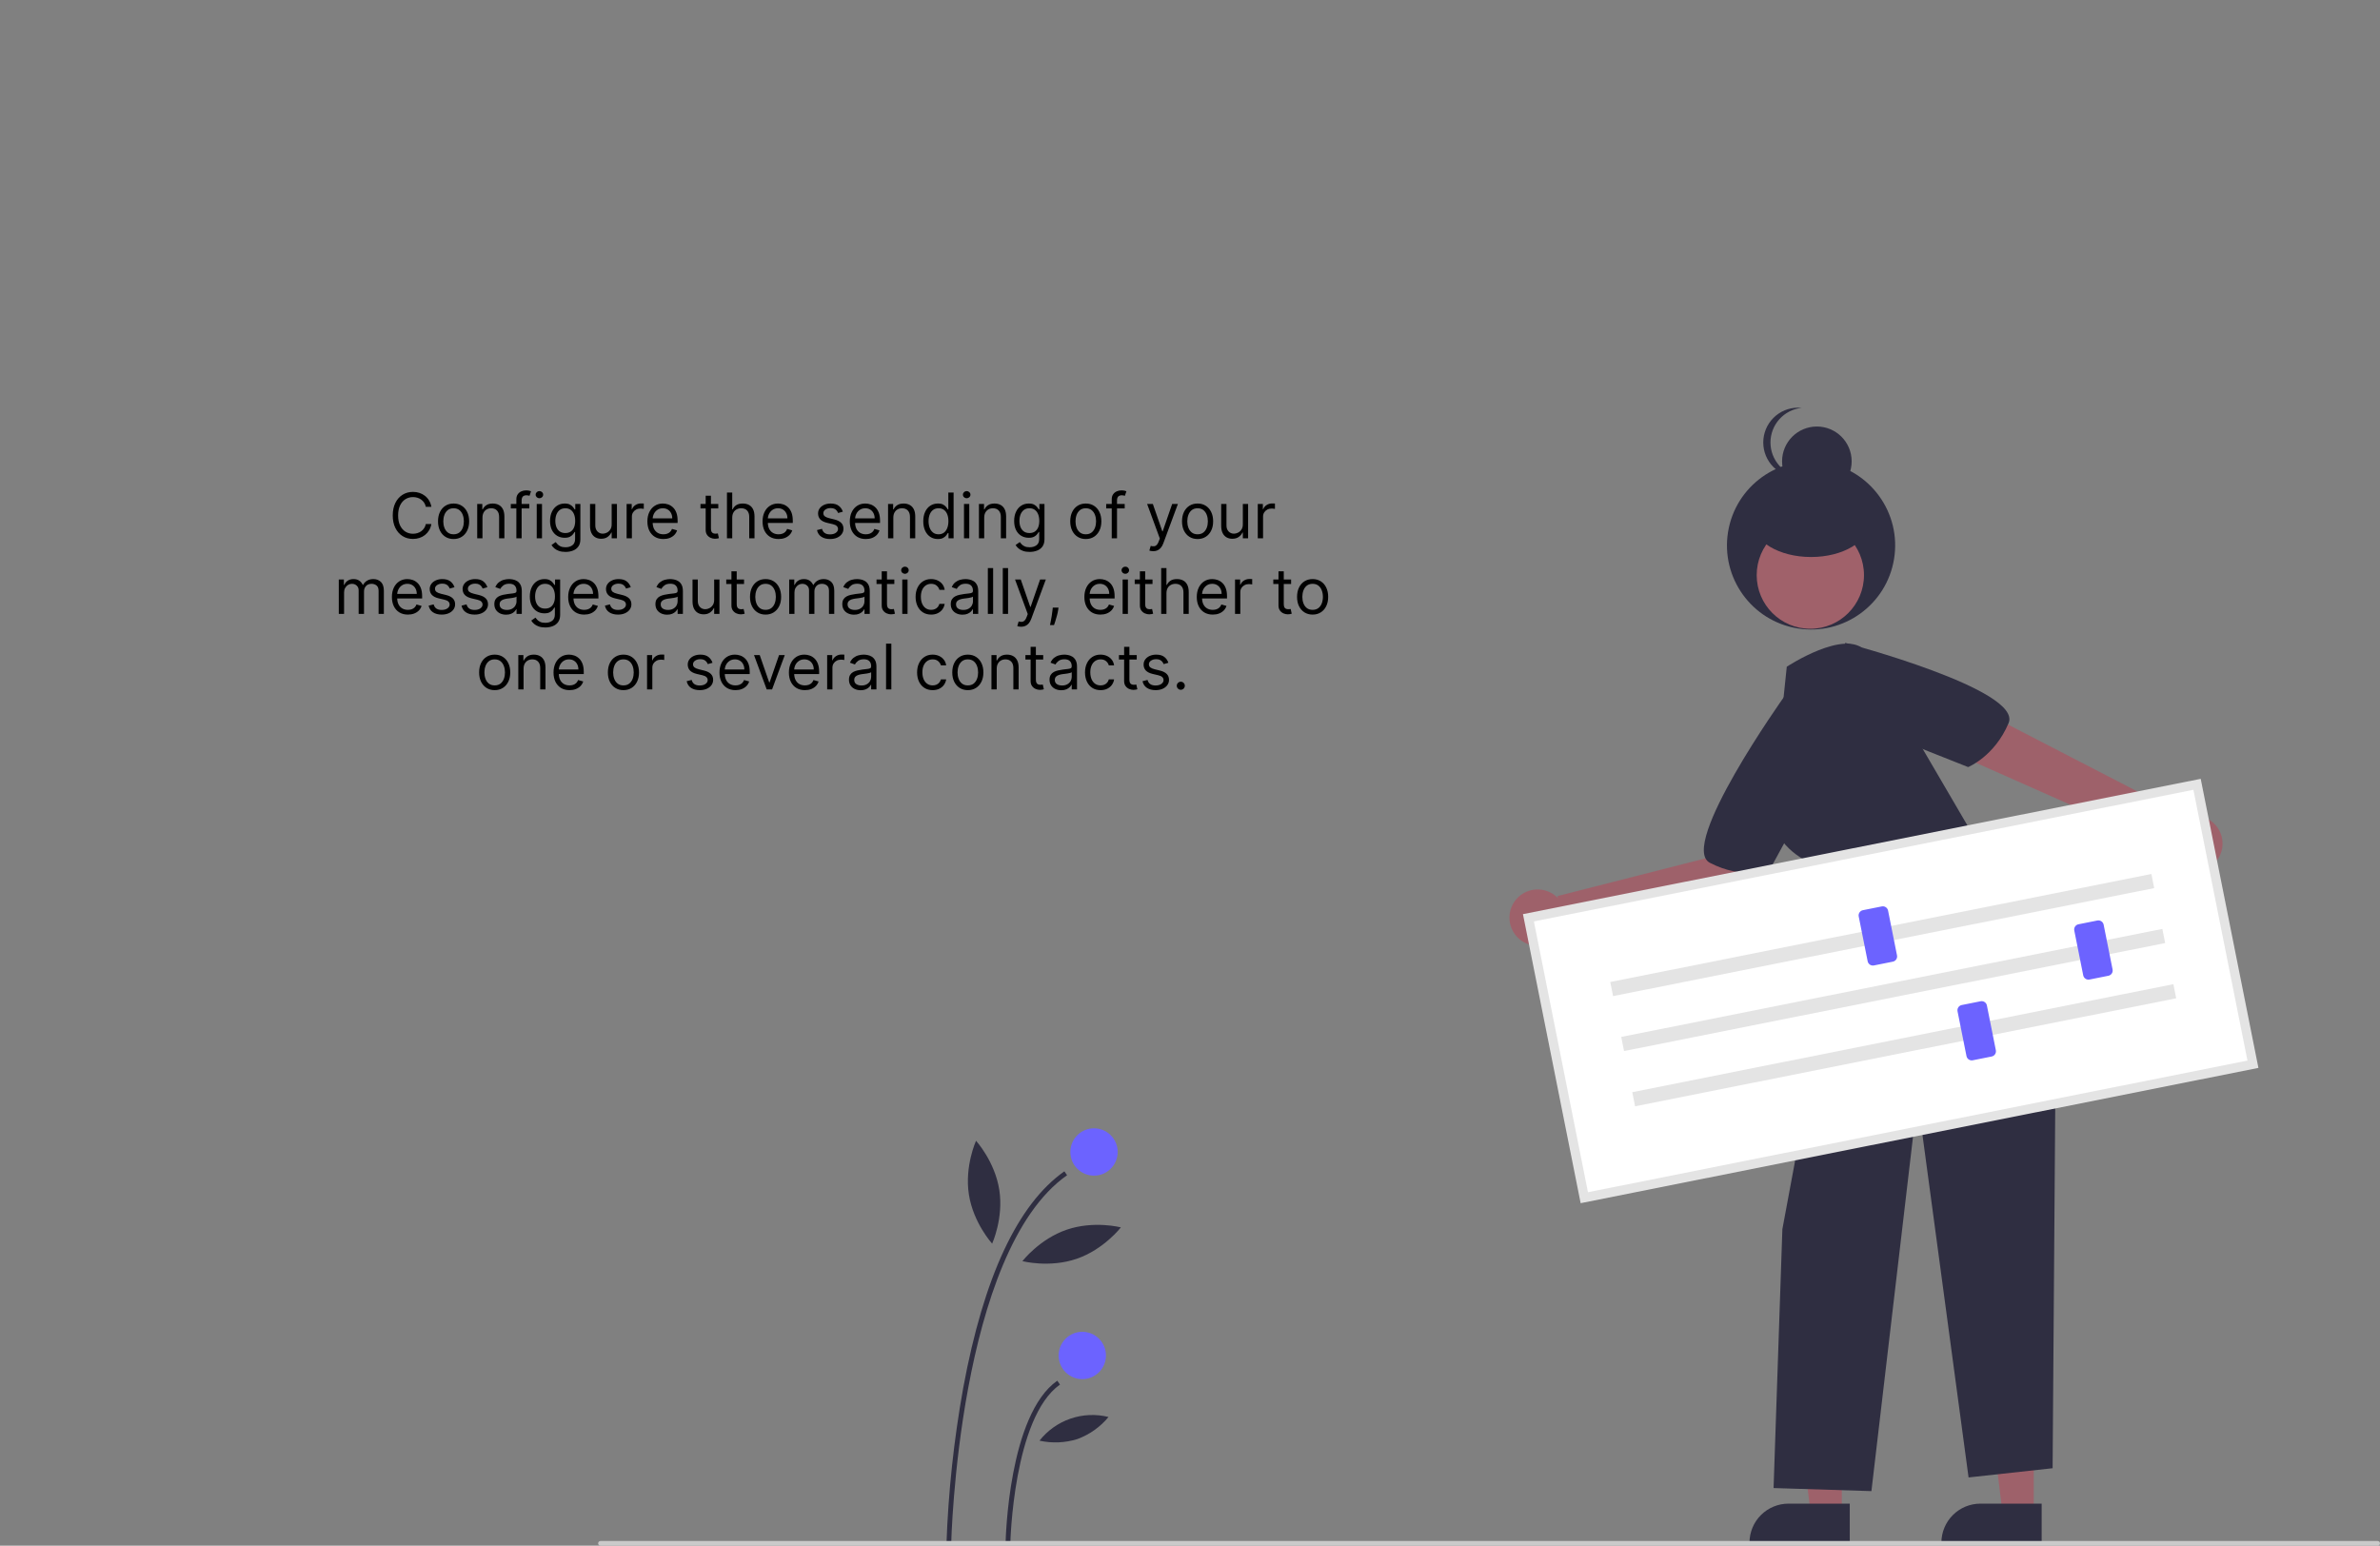 <svg width="1512" height="982" viewBox="0 0 1512 982" fill="none" xmlns="http://www.w3.org/2000/svg">
<rect x="0" y="0" width="1512" height="982" fill="#808080" stroke="none"/>
<g clip-path="url(#clip0_210_203)">
<g clip-path="url(#clip1_210_203)">
<path d="M604.265 981.446L601.258 981.388C602.421 947.958 605.988 914.655 611.931 881.737C624.933 811.26 646.552 764.974 676.188 744.165L677.914 746.626C608.684 795.234 604.3 979.589 604.265 981.446Z" fill="#2F2E41"/>
<path d="M641.848 980.727L638.841 980.668C638.906 977.339 640.785 898.867 671.678 877.177L673.404 879.638C643.758 900.452 641.863 979.927 641.848 980.727Z" fill="#2F2E41"/>
<path d="M695.019 746.899C703.322 746.899 710.052 740.168 710.052 731.866C710.052 723.563 703.322 716.833 695.019 716.833C686.716 716.833 679.986 723.563 679.986 731.866C679.986 740.168 686.716 746.899 695.019 746.899Z" fill="#6C63FF"/>
<path d="M687.575 876.185C695.877 876.185 702.608 869.454 702.608 861.151C702.608 852.849 695.877 846.118 687.575 846.118C679.272 846.118 672.542 852.849 672.542 861.151C672.542 869.454 679.272 876.185 687.575 876.185Z" fill="#6C63FF"/>
<path d="M634.841 755.911C637.666 773.957 630.302 790.097 630.302 790.097C630.302 790.097 618.358 776.979 615.533 758.933C612.707 740.888 620.071 724.747 620.071 724.747C620.071 724.747 632.015 737.865 634.841 755.911Z" fill="#2F2E41"/>
<path d="M683.98 799.738C666.703 805.665 649.526 801.226 649.526 801.226C649.526 801.226 660.362 787.179 677.639 781.252C694.917 775.326 712.094 779.765 712.094 779.765C712.094 779.765 701.258 793.812 683.98 799.738Z" fill="#2F2E41"/>
<path d="M684.535 914.233C676.716 916.689 668.388 917.049 660.386 915.276C665.467 908.807 672.31 903.945 680.091 901.276C687.872 898.607 696.259 898.245 704.241 900.233C699.011 906.545 692.216 911.372 684.535 914.233V914.233Z" fill="#2F2E41"/>
<path d="M1292.02 961.731H1272.27L1262.87 885.536L1292.03 885.537L1292.02 961.731Z" fill="#9E616A"/>
<path d="M1297.06 980.881L1233.36 980.878V980.073C1233.36 973.497 1235.98 967.192 1240.63 962.542C1245.27 957.893 1251.58 955.281 1258.16 955.281H1258.16L1297.06 955.282L1297.06 980.881Z" fill="#2F2E41"/>
<path d="M1170.1 961.731H1150.35L1140.95 885.536L1170.1 885.537L1170.1 961.731Z" fill="#9E616A"/>
<path d="M1175.14 980.881L1111.44 980.878V980.073C1111.44 973.497 1114.05 967.192 1118.7 962.542C1123.35 957.893 1129.66 955.281 1136.23 955.281H1136.24L1175.14 955.282L1175.14 980.881Z" fill="#2F2E41"/>
<path d="M1120.82 535.034L1093.46 530.807L1084.62 545.034L989.502 569.28L989.76 570.591C987.07 567.783 983.538 565.927 979.699 565.305C975.861 564.682 971.924 565.327 968.484 567.142C965.045 568.957 962.29 571.843 960.637 575.363C958.984 578.883 958.522 582.846 959.322 586.651C960.122 590.457 962.14 593.899 965.071 596.455C968.001 599.012 971.685 600.544 975.564 600.82C979.443 601.097 983.306 600.102 986.57 597.986C989.833 595.871 992.318 592.75 993.65 589.096L1108.84 565.072L1120.82 535.034Z" fill="#9E616A"/>
<path d="M1394.07 518.093C1391.82 518.095 1389.59 518.524 1387.49 519.357L1388.04 518.405L1267.11 455.897L1250.62 482.551L1376.35 538.362C1376.81 541.768 1378.23 544.97 1380.46 547.586C1382.69 550.202 1385.63 552.12 1388.92 553.111C1392.21 554.102 1395.72 554.124 1399.02 553.174C1402.32 552.225 1405.28 550.344 1407.55 547.757C1409.81 545.169 1411.28 541.985 1411.78 538.585C1412.28 535.185 1411.79 531.712 1410.37 528.583C1408.94 525.454 1406.65 522.801 1403.76 520.94C1400.87 519.08 1397.51 518.092 1394.07 518.093H1394.07Z" fill="#9E616A"/>
<path d="M1203.29 355.064C1208.02 325.939 1188.24 298.498 1159.12 293.771C1129.99 289.045 1102.55 308.824 1097.82 337.949C1093.1 367.074 1112.87 394.515 1142 399.242C1171.12 403.968 1198.57 384.189 1203.29 355.064Z" fill="#2F2E41"/>
<path d="M1150.1 399.471C1168.92 399.471 1184.18 384.212 1184.18 365.389C1184.18 346.567 1168.92 331.308 1150.1 331.308C1131.27 331.308 1116.02 346.567 1116.02 365.389C1116.02 384.212 1131.27 399.471 1150.1 399.471Z" fill="#A0616A"/>
<path d="M1150.56 353.875C1170.91 353.875 1187.4 343.978 1187.4 331.769C1187.4 319.559 1170.91 309.662 1150.56 309.662C1130.21 309.662 1113.71 319.559 1113.71 331.769C1113.71 343.978 1130.21 353.875 1150.56 353.875Z" fill="#2F2E41"/>
<path d="M1154.24 315.188C1166.45 315.188 1176.35 305.291 1176.35 293.081C1176.35 280.872 1166.45 270.975 1154.24 270.975C1142.03 270.975 1132.14 280.872 1132.14 293.081C1132.14 305.291 1142.03 315.188 1154.24 315.188Z" fill="#2F2E41"/>
<path d="M1124.77 281.107C1124.77 275.642 1126.79 270.372 1130.45 266.312C1134.1 262.251 1139.14 259.689 1144.57 259.12C1143.81 259.04 1143.04 259 1142.27 259C1136.41 259.007 1130.79 261.339 1126.65 265.484C1122.51 269.629 1120.19 275.248 1120.19 281.107C1120.19 286.966 1122.51 292.585 1126.65 296.73C1130.79 300.875 1136.41 303.207 1142.27 303.214C1143.04 303.214 1143.81 303.174 1144.57 303.094C1139.14 302.525 1134.1 299.963 1130.45 295.902C1126.79 291.842 1124.77 286.571 1124.77 281.107V281.107Z" fill="#2F2E41"/>
<path d="M1132.38 449.999L1135.13 423.576C1135.13 423.576 1172.42 399.001 1185.09 413.525L1260.84 543.131C1260.84 543.131 1307.93 559.871 1306.26 623.796L1304.01 932.788L1250.62 938.642L1218.2 697.734L1188.9 947.325L1126.74 945.378L1132.33 780.952L1161.97 621.559L1161.69 568.668L1148.63 547.323C1148.63 547.323 1124.72 537.716 1124.05 510.567L1123.53 472.404L1132.38 449.999Z" fill="#2F2E41"/>
<path d="M1171.48 420.779L1172.22 408.393C1172.22 408.393 1285.01 438.117 1276.06 459.369C1267.12 480.622 1250.34 487.333 1250.34 487.333L1185.46 461.606L1171.48 420.779Z" fill="#2F2E41"/>
<path d="M1142 451.601L1133.52 442.55C1133.52 442.55 1065.82 537.543 1086.29 548.157C1106.76 558.77 1123.95 553.198 1123.95 553.198L1157.37 491.927L1142 451.601Z" fill="#2F2E41"/>
<path d="M1006.5 760.917L1431.28 676.124L1395.78 498.287L971.001 583.08L1006.5 760.917Z" fill="white"/>
<path d="M1434.76 678.444L1004.18 764.394L967.525 580.761L1398.1 494.81L1434.76 678.444ZM1008.82 757.441L1427.8 673.805L1393.46 501.763L974.478 585.399L1008.82 757.441Z" fill="#E4E4E4"/>
<path d="M1366.76 555.26L1022.99 623.882L1024.78 632.845L1368.55 564.223L1366.76 555.26Z" fill="#E4E4E4"/>
<path d="M1373.73 590.159L1029.96 658.781L1031.75 667.744L1375.52 599.123L1373.73 590.159Z" fill="#E4E4E4"/>
<path d="M1380.73 625.26L1036.97 693.882L1038.76 702.845L1382.52 634.224L1380.73 625.26Z" fill="#E4E4E4"/>
<path d="M1202.51 610.957L1190.49 613.357C1189.61 613.532 1188.7 613.351 1187.95 612.854C1187.21 612.357 1186.69 611.584 1186.51 610.706L1180.83 582.23C1180.65 581.351 1180.84 580.44 1181.33 579.695C1181.83 578.95 1182.6 578.433 1183.48 578.256L1195.5 575.856C1196.38 575.682 1197.29 575.863 1198.04 576.36C1198.78 576.857 1199.3 577.629 1199.48 578.507L1205.16 606.984C1205.34 607.862 1205.15 608.774 1204.66 609.519C1204.16 610.264 1203.39 610.781 1202.51 610.957V610.957Z" fill="#6C63FF"/>
<path d="M1339.46 619.91L1327.44 622.31C1326.56 622.484 1325.65 622.303 1324.9 621.806C1324.16 621.309 1323.64 620.537 1323.46 619.659L1317.78 591.182C1317.6 590.304 1317.79 589.392 1318.28 588.647C1318.78 587.903 1319.55 587.385 1320.43 587.209L1332.45 584.809C1333.33 584.635 1334.24 584.816 1334.99 585.313C1335.73 585.81 1336.25 586.582 1336.43 587.46L1342.11 615.937C1342.28 616.815 1342.1 617.727 1341.61 618.471C1341.11 619.216 1340.34 619.734 1339.46 619.91Z" fill="#6C63FF"/>
<path d="M1265.3 671.214L1253.27 673.614C1252.39 673.788 1251.48 673.607 1250.74 673.11C1249.99 672.613 1249.48 671.841 1249.3 670.963L1243.61 642.486C1243.44 641.608 1243.62 640.696 1244.12 639.952C1244.62 639.207 1245.39 638.689 1246.27 638.513L1258.29 636.113C1259.17 635.939 1260.08 636.12 1260.82 636.617C1261.57 637.114 1262.09 637.886 1262.26 638.764L1267.95 667.241C1268.12 668.119 1267.94 669.031 1267.44 669.776C1266.95 670.52 1266.17 671.038 1265.3 671.214V671.214Z" fill="#6C63FF"/>
<path d="M1510.5 982.023H381.503C381.105 982.023 380.722 981.865 380.44 981.583C380.158 981.301 380 980.919 380 980.52C380 980.121 380.158 979.739 380.44 979.457C380.722 979.175 381.105 979.017 381.503 979.017H1510.5C1510.9 979.017 1511.28 979.175 1511.56 979.457C1511.84 979.739 1512 980.121 1512 980.52C1512 980.919 1511.84 981.301 1511.56 981.583C1511.28 981.865 1510.9 982.023 1510.5 982.023Z" fill="#CACACA"/>
</g>
<path d="M274.057 322H270.534C270.326 320.987 269.961 320.097 269.44 319.33C268.929 318.562 268.304 317.919 267.565 317.398C266.836 316.867 266.027 316.47 265.136 316.205C264.246 315.939 263.318 315.807 262.352 315.807C260.591 315.807 258.995 316.252 257.565 317.142C256.145 318.032 255.013 319.344 254.17 321.077C253.337 322.81 252.92 324.936 252.92 327.455C252.92 329.973 253.337 332.099 254.17 333.832C255.013 335.565 256.145 336.877 257.565 337.767C258.995 338.657 260.591 339.102 262.352 339.102C263.318 339.102 264.246 338.97 265.136 338.705C266.027 338.439 266.836 338.046 267.565 337.526C268.304 336.995 268.929 336.347 269.44 335.58C269.961 334.803 270.326 333.913 270.534 332.909H274.057C273.792 334.396 273.309 335.726 272.608 336.901C271.907 338.075 271.036 339.074 269.994 339.898C268.953 340.712 267.783 341.332 266.486 341.759C265.198 342.185 263.82 342.398 262.352 342.398C259.871 342.398 257.665 341.792 255.733 340.58C253.801 339.367 252.281 337.644 251.173 335.409C250.065 333.174 249.511 330.523 249.511 327.455C249.511 324.386 250.065 321.735 251.173 319.5C252.281 317.265 253.801 315.542 255.733 314.33C257.665 313.117 259.871 312.511 262.352 312.511C263.82 312.511 265.198 312.724 266.486 313.151C267.783 313.577 268.953 314.202 269.994 315.026C271.036 315.84 271.907 316.834 272.608 318.009C273.309 319.173 273.792 320.504 274.057 322ZM288.158 342.455C286.189 342.455 284.46 341.986 282.974 341.048C281.496 340.111 280.341 338.799 279.508 337.114C278.684 335.428 278.272 333.458 278.272 331.205C278.272 328.932 278.684 326.948 279.508 325.253C280.341 323.558 281.496 322.241 282.974 321.304C284.46 320.366 286.189 319.898 288.158 319.898C290.128 319.898 291.852 320.366 293.329 321.304C294.816 322.241 295.971 323.558 296.795 325.253C297.628 326.948 298.045 328.932 298.045 331.205C298.045 333.458 297.628 335.428 296.795 337.114C295.971 338.799 294.816 340.111 293.329 341.048C291.852 341.986 290.128 342.455 288.158 342.455ZM288.158 339.443C289.655 339.443 290.886 339.06 291.852 338.293C292.817 337.526 293.532 336.517 293.996 335.267C294.46 334.017 294.692 332.663 294.692 331.205C294.692 329.746 294.46 328.387 293.996 327.128C293.532 325.868 292.817 324.85 291.852 324.074C290.886 323.297 289.655 322.909 288.158 322.909C286.662 322.909 285.431 323.297 284.465 324.074C283.499 324.85 282.784 325.868 282.32 327.128C281.856 328.387 281.624 329.746 281.624 331.205C281.624 332.663 281.856 334.017 282.32 335.267C282.784 336.517 283.499 337.526 284.465 338.293C285.431 339.06 286.662 339.443 288.158 339.443ZM306.514 328.875V342H303.162V320.182H306.401V323.591H306.685C307.196 322.483 307.973 321.593 309.014 320.92C310.056 320.239 311.401 319.898 313.048 319.898C314.526 319.898 315.818 320.201 316.926 320.807C318.034 321.403 318.896 322.312 319.511 323.534C320.127 324.746 320.435 326.28 320.435 328.136V342H317.082V328.364C317.082 326.65 316.637 325.314 315.747 324.358C314.857 323.392 313.635 322.909 312.082 322.909C311.012 322.909 310.056 323.141 309.213 323.605C308.38 324.069 307.722 324.746 307.239 325.636C306.756 326.527 306.514 327.606 306.514 328.875ZM336.276 320.182V323.023H324.515V320.182H336.276ZM328.038 342V317.17C328.038 315.92 328.331 314.879 328.918 314.045C329.505 313.212 330.268 312.587 331.205 312.17C332.143 311.754 333.132 311.545 334.174 311.545C334.998 311.545 335.67 311.612 336.191 311.744C336.712 311.877 337.1 312 337.356 312.114L336.39 315.011C336.219 314.955 335.983 314.884 335.68 314.798C335.386 314.713 334.998 314.67 334.515 314.67C333.407 314.67 332.607 314.95 332.114 315.509C331.631 316.067 331.39 316.886 331.39 317.966V342H328.038ZM340.974 342V320.182H344.327V342H340.974ZM342.679 316.545C342.026 316.545 341.462 316.323 340.989 315.878C340.525 315.433 340.293 314.898 340.293 314.273C340.293 313.648 340.525 313.113 340.989 312.668C341.462 312.223 342.026 312 342.679 312C343.332 312 343.891 312.223 344.355 312.668C344.829 313.113 345.065 313.648 345.065 314.273C345.065 314.898 344.829 315.433 344.355 315.878C343.891 316.323 343.332 316.545 342.679 316.545ZM359.273 350.636C357.654 350.636 356.262 350.428 355.097 350.011C353.933 349.604 352.962 349.064 352.185 348.392C351.418 347.729 350.808 347.019 350.353 346.261L353.023 344.386C353.326 344.784 353.71 345.239 354.174 345.75C354.638 346.271 355.272 346.721 356.077 347.099C356.892 347.488 357.957 347.682 359.273 347.682C361.035 347.682 362.488 347.256 363.634 346.403C364.78 345.551 365.353 344.216 365.353 342.398V337.966H365.069C364.823 338.364 364.472 338.856 364.018 339.443C363.573 340.021 362.929 340.537 362.086 340.991C361.253 341.437 360.126 341.659 358.705 341.659C356.944 341.659 355.362 341.242 353.961 340.409C352.569 339.576 351.466 338.364 350.651 336.773C349.846 335.182 349.444 333.25 349.444 330.977C349.444 328.742 349.837 326.796 350.623 325.139C351.409 323.473 352.503 322.185 353.904 321.276C355.306 320.357 356.925 319.898 358.762 319.898C360.183 319.898 361.309 320.134 362.143 320.608C362.986 321.072 363.629 321.602 364.075 322.199C364.529 322.786 364.879 323.269 365.126 323.648H365.467V320.182H368.705V342.625C368.705 344.5 368.279 346.025 367.427 347.199C366.584 348.383 365.448 349.249 364.018 349.798C362.597 350.357 361.016 350.636 359.273 350.636ZM359.16 338.648C360.504 338.648 361.641 338.34 362.569 337.724C363.497 337.109 364.202 336.223 364.685 335.068C365.168 333.913 365.41 332.53 365.41 330.92C365.41 329.348 365.173 327.961 364.7 326.759C364.226 325.556 363.525 324.614 362.597 323.932C361.669 323.25 360.523 322.909 359.16 322.909C357.739 322.909 356.556 323.269 355.609 323.989C354.671 324.708 353.966 325.674 353.492 326.886C353.028 328.098 352.796 329.443 352.796 330.92C352.796 332.436 353.033 333.776 353.506 334.94C353.989 336.096 354.7 337.005 355.637 337.668C356.584 338.321 357.758 338.648 359.16 338.648ZM388.592 333.08V320.182H391.944V342H388.592V338.307H388.364C387.853 339.415 387.058 340.357 385.978 341.134C384.898 341.901 383.535 342.284 381.887 342.284C380.523 342.284 379.311 341.986 378.251 341.389C377.19 340.783 376.357 339.874 375.751 338.662C375.145 337.44 374.842 335.902 374.842 334.045V320.182H378.194V333.818C378.194 335.409 378.639 336.678 379.529 337.625C380.429 338.572 381.575 339.045 382.967 339.045C383.8 339.045 384.647 338.832 385.509 338.406C386.38 337.98 387.11 337.327 387.697 336.446C388.293 335.565 388.592 334.443 388.592 333.08ZM398.084 342V320.182H401.322V323.477H401.55C401.947 322.398 402.667 321.522 403.709 320.849C404.75 320.177 405.925 319.841 407.232 319.841C407.478 319.841 407.786 319.846 408.155 319.855C408.524 319.865 408.804 319.879 408.993 319.898V323.307C408.879 323.278 408.619 323.236 408.212 323.179C407.814 323.113 407.393 323.08 406.947 323.08C405.887 323.08 404.94 323.302 404.107 323.747C403.283 324.183 402.629 324.789 402.146 325.565C401.673 326.332 401.436 327.208 401.436 328.193V342H398.084ZM421.45 342.455C419.348 342.455 417.535 341.991 416.01 341.062C414.495 340.125 413.325 338.818 412.501 337.142C411.687 335.456 411.28 333.496 411.28 331.261C411.28 329.027 411.687 327.057 412.501 325.352C413.325 323.638 414.471 322.303 415.939 321.347C417.416 320.381 419.14 319.898 421.109 319.898C422.246 319.898 423.368 320.087 424.476 320.466C425.584 320.845 426.592 321.46 427.501 322.312C428.411 323.155 429.135 324.273 429.675 325.665C430.214 327.057 430.484 328.771 430.484 330.807V332.227H413.666V329.33H427.075C427.075 328.098 426.829 327 426.337 326.034C425.854 325.068 425.162 324.306 424.263 323.747C423.373 323.188 422.321 322.909 421.109 322.909C419.774 322.909 418.619 323.241 417.643 323.903C416.678 324.557 415.934 325.409 415.413 326.46C414.893 327.511 414.632 328.638 414.632 329.841V331.773C414.632 333.42 414.916 334.817 415.484 335.963C416.062 337.099 416.862 337.966 417.885 338.562C418.908 339.15 420.096 339.443 421.45 339.443C422.331 339.443 423.126 339.32 423.837 339.074C424.556 338.818 425.177 338.439 425.697 337.938C426.218 337.426 426.621 336.792 426.905 336.034L430.143 336.943C429.803 338.042 429.23 339.008 428.425 339.841C427.62 340.665 426.625 341.309 425.442 341.773C424.258 342.227 422.928 342.455 421.45 342.455ZM456.322 320.182V323.023H445.016V320.182H456.322ZM448.311 314.955H451.663V335.75C451.663 336.697 451.801 337.407 452.075 337.881C452.359 338.345 452.719 338.657 453.155 338.818C453.6 338.97 454.069 339.045 454.561 339.045C454.93 339.045 455.233 339.027 455.47 338.989C455.707 338.941 455.896 338.903 456.038 338.875L456.72 341.886C456.493 341.972 456.176 342.057 455.768 342.142C455.361 342.237 454.845 342.284 454.22 342.284C453.273 342.284 452.345 342.08 451.436 341.673C450.536 341.266 449.788 340.646 449.192 339.812C448.605 338.979 448.311 337.928 448.311 336.659V314.955ZM465.186 328.875V342H461.834V312.909H465.186V323.591H465.47C465.982 322.464 466.749 321.569 467.771 320.906C468.804 320.234 470.177 319.898 471.891 319.898C473.377 319.898 474.679 320.196 475.797 320.793C476.914 321.38 477.781 322.284 478.396 323.506C479.021 324.718 479.334 326.261 479.334 328.136V342H475.982V328.364C475.982 326.631 475.532 325.291 474.632 324.344C473.742 323.387 472.506 322.909 470.925 322.909C469.826 322.909 468.841 323.141 467.97 323.605C467.108 324.069 466.427 324.746 465.925 325.636C465.432 326.527 465.186 327.606 465.186 328.875ZM494.614 342.455C492.512 342.455 490.699 341.991 489.174 341.062C487.659 340.125 486.489 338.818 485.665 337.142C484.851 335.456 484.444 333.496 484.444 331.261C484.444 329.027 484.851 327.057 485.665 325.352C486.489 323.638 487.635 322.303 489.103 321.347C490.58 320.381 492.304 319.898 494.273 319.898C495.41 319.898 496.532 320.087 497.64 320.466C498.748 320.845 499.756 321.46 500.665 322.312C501.575 323.155 502.299 324.273 502.839 325.665C503.379 327.057 503.648 328.771 503.648 330.807V332.227H486.83V329.33H500.239C500.239 328.098 499.993 327 499.501 326.034C499.018 325.068 498.326 324.306 497.427 323.747C496.537 323.188 495.486 322.909 494.273 322.909C492.938 322.909 491.783 323.241 490.808 323.903C489.842 324.557 489.098 325.409 488.577 326.46C488.057 327.511 487.796 328.638 487.796 329.841V331.773C487.796 333.42 488.08 334.817 488.648 335.963C489.226 337.099 490.026 337.966 491.049 338.562C492.072 339.15 493.26 339.443 494.614 339.443C495.495 339.443 496.29 339.32 497.001 339.074C497.72 338.818 498.341 338.439 498.862 337.938C499.382 337.426 499.785 336.792 500.069 336.034L503.308 336.943C502.967 338.042 502.394 339.008 501.589 339.841C500.784 340.665 499.79 341.309 498.606 341.773C497.422 342.227 496.092 342.455 494.614 342.455ZM535.452 325.068L532.441 325.92C532.252 325.419 531.972 324.931 531.603 324.457C531.243 323.974 530.751 323.577 530.126 323.264C529.501 322.952 528.701 322.795 527.725 322.795C526.39 322.795 525.277 323.103 524.387 323.719C523.506 324.325 523.066 325.097 523.066 326.034C523.066 326.867 523.369 327.526 523.975 328.009C524.581 328.491 525.528 328.894 526.816 329.216L530.055 330.011C532.005 330.485 533.459 331.209 534.415 332.185C535.372 333.151 535.85 334.396 535.85 335.92C535.85 337.17 535.49 338.288 534.771 339.273C534.06 340.258 533.066 341.034 531.788 341.602C530.509 342.17 529.022 342.455 527.327 342.455C525.102 342.455 523.26 341.972 521.802 341.006C520.344 340.04 519.42 338.629 519.032 336.773L522.214 335.977C522.517 337.152 523.09 338.032 523.933 338.619C524.785 339.206 525.897 339.5 527.271 339.5C528.833 339.5 530.074 339.169 530.992 338.506C531.92 337.833 532.384 337.028 532.384 336.091C532.384 335.333 532.119 334.699 531.589 334.188C531.058 333.667 530.244 333.278 529.146 333.023L525.509 332.17C523.511 331.697 522.043 330.963 521.106 329.969C520.178 328.965 519.714 327.71 519.714 326.205C519.714 324.973 520.059 323.884 520.751 322.938C521.451 321.991 522.403 321.247 523.606 320.707C524.818 320.168 526.191 319.898 527.725 319.898C529.884 319.898 531.579 320.371 532.81 321.318C534.051 322.265 534.932 323.515 535.452 325.068ZM550.044 342.455C547.942 342.455 546.128 341.991 544.604 341.062C543.089 340.125 541.919 338.818 541.095 337.142C540.281 335.456 539.874 333.496 539.874 331.261C539.874 329.027 540.281 327.057 541.095 325.352C541.919 323.638 543.065 322.303 544.533 321.347C546.01 320.381 547.733 319.898 549.703 319.898C550.839 319.898 551.962 320.087 553.07 320.466C554.178 320.845 555.186 321.46 556.095 322.312C557.004 323.155 557.729 324.273 558.268 325.665C558.808 327.057 559.078 328.771 559.078 330.807V332.227H542.26V329.33H555.669C555.669 328.098 555.423 327 554.93 326.034C554.447 325.068 553.756 324.306 552.857 323.747C551.966 323.188 550.915 322.909 549.703 322.909C548.368 322.909 547.213 323.241 546.237 323.903C545.271 324.557 544.528 325.409 544.007 326.46C543.486 327.511 543.226 328.638 543.226 329.841V331.773C543.226 333.42 543.51 334.817 544.078 335.963C544.656 337.099 545.456 337.966 546.479 338.562C547.501 339.15 548.69 339.443 550.044 339.443C550.925 339.443 551.72 339.32 552.43 339.074C553.15 338.818 553.77 338.439 554.291 337.938C554.812 337.426 555.214 336.792 555.499 336.034L558.737 336.943C558.396 338.042 557.823 339.008 557.018 339.841C556.214 340.665 555.219 341.309 554.036 341.773C552.852 342.227 551.521 342.455 550.044 342.455ZM567.53 328.875V342H564.178V320.182H567.416V323.591H567.7C568.212 322.483 568.988 321.593 570.03 320.92C571.071 320.239 572.416 319.898 574.064 319.898C575.541 319.898 576.834 320.201 577.942 320.807C579.05 321.403 579.911 322.312 580.527 323.534C581.143 324.746 581.45 326.28 581.45 328.136V342H578.098V328.364C578.098 326.65 577.653 325.314 576.763 324.358C575.873 323.392 574.651 322.909 573.098 322.909C572.028 322.909 571.071 323.141 570.229 323.605C569.395 324.069 568.737 324.746 568.254 325.636C567.771 326.527 567.53 327.606 567.53 328.875ZM595.815 342.455C593.996 342.455 592.391 341.995 590.999 341.077C589.607 340.149 588.518 338.842 587.732 337.156C586.946 335.461 586.553 333.458 586.553 331.148C586.553 328.856 586.946 326.867 587.732 325.182C588.518 323.496 589.612 322.194 591.013 321.276C592.415 320.357 594.034 319.898 595.871 319.898C597.292 319.898 598.414 320.134 599.238 320.608C600.071 321.072 600.706 321.602 601.141 322.199C601.586 322.786 601.932 323.269 602.178 323.648H602.462V312.909H605.815V342H602.576V338.648H602.178C601.932 339.045 601.582 339.547 601.127 340.153C600.673 340.75 600.024 341.285 599.181 341.759C598.338 342.223 597.216 342.455 595.815 342.455ZM596.269 339.443C597.614 339.443 598.75 339.093 599.678 338.392C600.606 337.682 601.312 336.702 601.795 335.452C602.278 334.192 602.519 332.739 602.519 331.091C602.519 329.462 602.282 328.037 601.809 326.815C601.335 325.584 600.635 324.628 599.707 323.946C598.779 323.255 597.633 322.909 596.269 322.909C594.849 322.909 593.665 323.274 592.718 324.003C591.781 324.723 591.075 325.703 590.602 326.943C590.138 328.174 589.906 329.557 589.906 331.091C589.906 332.644 590.142 334.055 590.616 335.324C591.099 336.583 591.809 337.587 592.746 338.335C593.693 339.074 594.868 339.443 596.269 339.443ZM612.42 342V320.182H615.772V342H612.42ZM614.124 316.545C613.471 316.545 612.907 316.323 612.434 315.878C611.97 315.433 611.738 314.898 611.738 314.273C611.738 313.648 611.97 313.113 612.434 312.668C612.907 312.223 613.471 312 614.124 312C614.778 312 615.336 312.223 615.8 312.668C616.274 313.113 616.511 313.648 616.511 314.273C616.511 314.898 616.274 315.433 615.8 315.878C615.336 316.323 614.778 316.545 614.124 316.545ZM625.264 328.875V342H621.912V320.182H625.151V323.591H625.435C625.946 322.483 626.723 321.593 627.764 320.92C628.806 320.239 630.151 319.898 631.798 319.898C633.276 319.898 634.568 320.201 635.676 320.807C636.784 321.403 637.646 322.312 638.261 323.534C638.877 324.746 639.185 326.28 639.185 328.136V342H635.832V328.364C635.832 326.65 635.387 325.314 634.497 324.358C633.607 323.392 632.385 322.909 630.832 322.909C629.762 322.909 628.806 323.141 627.963 323.605C627.13 324.069 626.472 324.746 625.989 325.636C625.506 326.527 625.264 327.606 625.264 328.875ZM654.117 350.636C652.498 350.636 651.106 350.428 649.941 350.011C648.776 349.604 647.806 349.064 647.029 348.392C646.262 347.729 645.651 347.019 645.197 346.261L647.867 344.386C648.17 344.784 648.554 345.239 649.018 345.75C649.482 346.271 650.116 346.721 650.921 347.099C651.736 347.488 652.801 347.682 654.117 347.682C655.879 347.682 657.332 347.256 658.478 346.403C659.624 345.551 660.197 344.216 660.197 342.398V337.966H659.913C659.666 338.364 659.316 338.856 658.862 339.443C658.416 340.021 657.772 340.537 656.93 340.991C656.096 341.437 654.969 341.659 653.549 341.659C651.788 341.659 650.206 341.242 648.805 340.409C647.413 339.576 646.309 338.364 645.495 336.773C644.69 335.182 644.288 333.25 644.288 330.977C644.288 328.742 644.681 326.796 645.467 325.139C646.253 323.473 647.346 322.185 648.748 321.276C650.149 320.357 651.769 319.898 653.606 319.898C655.026 319.898 656.153 320.134 656.987 320.608C657.829 321.072 658.473 321.602 658.918 322.199C659.373 322.786 659.723 323.269 659.969 323.648H660.31V320.182H663.549V342.625C663.549 344.5 663.123 346.025 662.271 347.199C661.428 348.383 660.291 349.249 658.862 349.798C657.441 350.357 655.86 350.636 654.117 350.636ZM654.004 338.648C655.348 338.648 656.485 338.34 657.413 337.724C658.341 337.109 659.046 336.223 659.529 335.068C660.012 333.913 660.254 332.53 660.254 330.92C660.254 329.348 660.017 327.961 659.543 326.759C659.07 325.556 658.369 324.614 657.441 323.932C656.513 323.25 655.367 322.909 654.004 322.909C652.583 322.909 651.399 323.269 650.452 323.989C649.515 324.708 648.809 325.674 648.336 326.886C647.872 328.098 647.64 329.443 647.64 330.92C647.64 332.436 647.877 333.776 648.35 334.94C648.833 336.096 649.543 337.005 650.481 337.668C651.428 338.321 652.602 338.648 654.004 338.648ZM689.799 342.455C687.829 342.455 686.101 341.986 684.614 341.048C683.137 340.111 681.982 338.799 681.148 337.114C680.325 335.428 679.913 333.458 679.913 331.205C679.913 328.932 680.325 326.948 681.148 325.253C681.982 323.558 683.137 322.241 684.614 321.304C686.101 320.366 687.829 319.898 689.799 319.898C691.769 319.898 693.492 320.366 694.969 321.304C696.456 322.241 697.612 323.558 698.435 325.253C699.269 326.948 699.685 328.932 699.685 331.205C699.685 333.458 699.269 335.428 698.435 337.114C697.612 338.799 696.456 340.111 694.969 341.048C693.492 341.986 691.769 342.455 689.799 342.455ZM689.799 339.443C691.295 339.443 692.526 339.06 693.492 338.293C694.458 337.526 695.173 336.517 695.637 335.267C696.101 334.017 696.333 332.663 696.333 331.205C696.333 329.746 696.101 328.387 695.637 327.128C695.173 325.868 694.458 324.85 693.492 324.074C692.526 323.297 691.295 322.909 689.799 322.909C688.303 322.909 687.072 323.297 686.106 324.074C685.14 324.85 684.425 325.868 683.961 327.128C683.497 328.387 683.265 329.746 683.265 331.205C683.265 332.663 683.497 334.017 683.961 335.267C684.425 336.517 685.14 337.526 686.106 338.293C687.072 339.06 688.303 339.443 689.799 339.443ZM714.518 320.182V323.023H702.757V320.182H714.518ZM706.28 342V317.17C706.28 315.92 706.573 314.879 707.161 314.045C707.748 313.212 708.51 312.587 709.447 312.17C710.385 311.754 711.375 311.545 712.416 311.545C713.24 311.545 713.912 311.612 714.433 311.744C714.954 311.877 715.342 312 715.598 312.114L714.632 315.011C714.462 314.955 714.225 314.884 713.922 314.798C713.628 314.713 713.24 314.67 712.757 314.67C711.649 314.67 710.849 314.95 710.357 315.509C709.874 316.067 709.632 316.886 709.632 317.966V342H706.28ZM732.626 350.182C732.058 350.182 731.551 350.134 731.106 350.04C730.661 349.955 730.353 349.869 730.183 349.784L731.035 346.83C731.849 347.038 732.569 347.114 733.194 347.057C733.819 347 734.373 346.721 734.856 346.219C735.348 345.726 735.798 344.926 736.205 343.818L736.83 342.114L728.762 320.182H732.398L738.421 337.568H738.648L744.671 320.182H748.308L739.046 345.182C738.629 346.309 738.113 347.241 737.498 347.98C736.882 348.728 736.167 349.282 735.353 349.642C734.548 350.002 733.639 350.182 732.626 350.182ZM760.815 342.455C758.845 342.455 757.117 341.986 755.63 341.048C754.153 340.111 752.997 338.799 752.164 337.114C751.34 335.428 750.928 333.458 750.928 331.205C750.928 328.932 751.34 326.948 752.164 325.253C752.997 323.558 754.153 322.241 755.63 321.304C757.117 320.366 758.845 319.898 760.815 319.898C762.784 319.898 764.508 320.366 765.985 321.304C767.472 322.241 768.627 323.558 769.451 325.253C770.284 326.948 770.701 328.932 770.701 331.205C770.701 333.458 770.284 335.428 769.451 337.114C768.627 338.799 767.472 340.111 765.985 341.048C764.508 341.986 762.784 342.455 760.815 342.455ZM760.815 339.443C762.311 339.443 763.542 339.06 764.508 338.293C765.474 337.526 766.189 336.517 766.653 335.267C767.117 334.017 767.349 332.663 767.349 331.205C767.349 329.746 767.117 328.387 766.653 327.128C766.189 325.868 765.474 324.85 764.508 324.074C763.542 323.297 762.311 322.909 760.815 322.909C759.318 322.909 758.087 323.297 757.121 324.074C756.156 324.85 755.441 325.868 754.977 327.128C754.513 328.387 754.281 329.746 754.281 331.205C754.281 332.663 754.513 334.017 754.977 335.267C755.441 336.517 756.156 337.526 757.121 338.293C758.087 339.06 759.318 339.443 760.815 339.443ZM789.568 333.08V320.182H792.92V342H789.568V338.307H789.341C788.83 339.415 788.034 340.357 786.955 341.134C785.875 341.901 784.511 342.284 782.864 342.284C781.5 342.284 780.288 341.986 779.227 341.389C778.167 340.783 777.333 339.874 776.727 338.662C776.121 337.44 775.818 335.902 775.818 334.045V320.182H779.17V333.818C779.17 335.409 779.616 336.678 780.506 337.625C781.405 338.572 782.551 339.045 783.943 339.045C784.777 339.045 785.624 338.832 786.486 338.406C787.357 337.98 788.086 337.327 788.673 336.446C789.27 335.565 789.568 334.443 789.568 333.08ZM799.06 342V320.182H802.299V323.477H802.526C802.924 322.398 803.644 321.522 804.685 320.849C805.727 320.177 806.901 319.841 808.208 319.841C808.454 319.841 808.762 319.846 809.131 319.855C809.501 319.865 809.78 319.879 809.969 319.898V323.307C809.856 323.278 809.595 323.236 809.188 323.179C808.79 323.113 808.369 323.08 807.924 323.08C806.863 323.08 805.916 323.302 805.083 323.747C804.259 324.183 803.606 324.789 803.123 325.565C802.649 326.332 802.413 327.208 802.413 328.193V342H799.06ZM215.232 390V368.182H218.471V371.591H218.755C219.21 370.426 219.943 369.522 220.957 368.878C221.97 368.224 223.187 367.898 224.607 367.898C226.047 367.898 227.245 368.224 228.201 368.878C229.167 369.522 229.92 370.426 230.46 371.591H230.687C231.246 370.464 232.084 369.569 233.201 368.906C234.318 368.234 235.658 367.898 237.221 367.898C239.172 367.898 240.767 368.509 242.008 369.73C243.248 370.942 243.869 372.831 243.869 375.398V390H240.516V375.398C240.516 373.788 240.076 372.637 239.195 371.946C238.315 371.255 237.278 370.909 236.085 370.909C234.55 370.909 233.362 371.373 232.519 372.301C231.676 373.22 231.255 374.384 231.255 375.795V390H227.846V375.057C227.846 373.816 227.443 372.817 226.638 372.06C225.834 371.293 224.797 370.909 223.528 370.909C222.656 370.909 221.842 371.141 221.085 371.605C220.336 372.069 219.73 372.713 219.266 373.537C218.812 374.351 218.585 375.294 218.585 376.364V390H215.232ZM259.146 390.455C257.043 390.455 255.23 389.991 253.705 389.062C252.19 388.125 251.021 386.818 250.197 385.142C249.382 383.456 248.975 381.496 248.975 379.261C248.975 377.027 249.382 375.057 250.197 373.352C251.021 371.638 252.166 370.303 253.634 369.347C255.112 368.381 256.835 367.898 258.805 367.898C259.941 367.898 261.063 368.087 262.171 368.466C263.279 368.845 264.288 369.46 265.197 370.312C266.106 371.155 266.83 372.273 267.37 373.665C267.91 375.057 268.18 376.771 268.18 378.807V380.227H251.362V377.33H264.771C264.771 376.098 264.524 375 264.032 374.034C263.549 373.068 262.858 372.306 261.958 371.747C261.068 371.188 260.017 370.909 258.805 370.909C257.469 370.909 256.314 371.241 255.339 371.903C254.373 372.557 253.629 373.409 253.109 374.46C252.588 375.511 252.327 376.638 252.327 377.841V379.773C252.327 381.42 252.612 382.817 253.18 383.963C253.757 385.099 254.558 385.966 255.58 386.562C256.603 387.15 257.791 387.443 259.146 387.443C260.026 387.443 260.822 387.32 261.532 387.074C262.252 386.818 262.872 386.439 263.393 385.938C263.914 385.426 264.316 384.792 264.6 384.034L267.839 384.943C267.498 386.042 266.925 387.008 266.12 387.841C265.315 388.665 264.321 389.309 263.137 389.773C261.953 390.227 260.623 390.455 259.146 390.455ZM288.734 373.068L285.722 373.92C285.533 373.419 285.254 372.931 284.884 372.457C284.524 371.974 284.032 371.577 283.407 371.264C282.782 370.952 281.982 370.795 281.006 370.795C279.671 370.795 278.558 371.103 277.668 371.719C276.788 372.325 276.347 373.097 276.347 374.034C276.347 374.867 276.65 375.526 277.256 376.009C277.862 376.491 278.809 376.894 280.097 377.216L283.336 378.011C285.287 378.485 286.74 379.209 287.697 380.185C288.653 381.151 289.131 382.396 289.131 383.92C289.131 385.17 288.772 386.288 288.052 387.273C287.342 388.258 286.347 389.034 285.069 389.602C283.79 390.17 282.304 390.455 280.609 390.455C278.383 390.455 276.541 389.972 275.083 389.006C273.625 388.04 272.701 386.629 272.313 384.773L275.495 383.977C275.798 385.152 276.371 386.032 277.214 386.619C278.066 387.206 279.179 387.5 280.552 387.5C282.114 387.5 283.355 387.169 284.273 386.506C285.201 385.833 285.665 385.028 285.665 384.091C285.665 383.333 285.4 382.699 284.87 382.188C284.34 381.667 283.525 381.278 282.427 381.023L278.79 380.17C276.792 379.697 275.325 378.963 274.387 377.969C273.459 376.965 272.995 375.71 272.995 374.205C272.995 372.973 273.341 371.884 274.032 370.938C274.733 369.991 275.684 369.247 276.887 368.707C278.099 368.168 279.472 367.898 281.006 367.898C283.165 367.898 284.861 368.371 286.092 369.318C287.332 370.265 288.213 371.515 288.734 373.068ZM309.632 373.068L306.621 373.92C306.431 373.419 306.152 372.931 305.783 372.457C305.423 371.974 304.93 371.577 304.305 371.264C303.68 370.952 302.88 370.795 301.905 370.795C300.57 370.795 299.457 371.103 298.567 371.719C297.686 372.325 297.246 373.097 297.246 374.034C297.246 374.867 297.549 375.526 298.155 376.009C298.761 376.491 299.708 376.894 300.996 377.216L304.234 378.011C306.185 378.485 307.639 379.209 308.595 380.185C309.552 381.151 310.03 382.396 310.03 383.92C310.03 385.17 309.67 386.288 308.95 387.273C308.24 388.258 307.246 389.034 305.967 389.602C304.689 390.17 303.202 390.455 301.507 390.455C299.282 390.455 297.44 389.972 295.982 389.006C294.523 388.04 293.6 386.629 293.212 384.773L296.393 383.977C296.696 385.152 297.269 386.032 298.112 386.619C298.964 387.206 300.077 387.5 301.45 387.5C303.013 387.5 304.253 387.169 305.172 386.506C306.1 385.833 306.564 385.028 306.564 384.091C306.564 383.333 306.299 382.699 305.768 382.188C305.238 381.667 304.424 381.278 303.325 381.023L299.689 380.17C297.691 379.697 296.223 378.963 295.286 377.969C294.357 376.965 293.893 375.71 293.893 374.205C293.893 372.973 294.239 371.884 294.93 370.938C295.631 369.991 296.583 369.247 297.786 368.707C298.998 368.168 300.371 367.898 301.905 367.898C304.064 367.898 305.759 368.371 306.99 369.318C308.231 370.265 309.111 371.515 309.632 373.068ZM321.496 390.511C320.114 390.511 318.859 390.251 317.732 389.73C316.605 389.2 315.71 388.438 315.048 387.443C314.385 386.439 314.053 385.227 314.053 383.807C314.053 382.557 314.299 381.544 314.792 380.767C315.284 379.981 315.942 379.366 316.766 378.92C317.59 378.475 318.499 378.144 319.494 377.926C320.497 377.699 321.506 377.519 322.519 377.386C323.845 377.216 324.92 377.088 325.744 377.003C326.577 376.908 327.183 376.752 327.562 376.534C327.95 376.316 328.144 375.937 328.144 375.398V375.284C328.144 373.883 327.761 372.794 326.994 372.017C326.236 371.241 325.085 370.852 323.542 370.852C321.942 370.852 320.687 371.203 319.778 371.903C318.869 372.604 318.229 373.352 317.86 374.148L314.678 373.011C315.246 371.686 316.004 370.653 316.951 369.915C317.907 369.167 318.949 368.646 320.076 368.352C321.212 368.049 322.33 367.898 323.428 367.898C324.129 367.898 324.934 367.983 325.843 368.153C326.762 368.314 327.647 368.651 328.499 369.162C329.361 369.673 330.076 370.445 330.644 371.477C331.212 372.509 331.496 373.892 331.496 375.625V390H328.144V387.045H327.974C327.746 387.519 327.368 388.026 326.837 388.565C326.307 389.105 325.602 389.564 324.721 389.943C323.84 390.322 322.765 390.511 321.496 390.511ZM322.008 387.5C323.334 387.5 324.451 387.24 325.36 386.719C326.279 386.198 326.97 385.526 327.434 384.702C327.907 383.878 328.144 383.011 328.144 382.102V379.034C328.002 379.205 327.69 379.361 327.207 379.503C326.733 379.635 326.184 379.754 325.559 379.858C324.943 379.953 324.342 380.038 323.755 380.114C323.177 380.18 322.709 380.237 322.349 380.284C321.478 380.398 320.663 380.582 319.906 380.838C319.157 381.084 318.551 381.458 318.087 381.96C317.633 382.453 317.406 383.125 317.406 383.977C317.406 385.142 317.836 386.023 318.698 386.619C319.569 387.206 320.673 387.5 322.008 387.5ZM346.422 398.636C344.803 398.636 343.411 398.428 342.246 398.011C341.081 397.604 340.11 397.064 339.334 396.392C338.567 395.729 337.956 395.019 337.501 394.261L340.172 392.386C340.475 392.784 340.858 393.239 341.322 393.75C341.786 394.271 342.421 394.721 343.226 395.099C344.04 395.488 345.106 395.682 346.422 395.682C348.183 395.682 349.637 395.256 350.783 394.403C351.929 393.551 352.501 392.216 352.501 390.398V385.966H352.217C351.971 386.364 351.621 386.856 351.166 387.443C350.721 388.021 350.077 388.537 349.234 388.991C348.401 389.437 347.274 389.659 345.854 389.659C344.092 389.659 342.511 389.242 341.109 388.409C339.717 387.576 338.614 386.364 337.8 384.773C336.995 383.182 336.592 381.25 336.592 378.977C336.592 376.742 336.985 374.796 337.771 373.139C338.557 371.473 339.651 370.185 341.053 369.276C342.454 368.357 344.073 367.898 345.911 367.898C347.331 367.898 348.458 368.134 349.291 368.608C350.134 369.072 350.778 369.602 351.223 370.199C351.678 370.786 352.028 371.269 352.274 371.648H352.615V368.182H355.854V390.625C355.854 392.5 355.428 394.025 354.575 395.199C353.732 396.383 352.596 397.249 351.166 397.798C349.746 398.357 348.164 398.636 346.422 398.636ZM346.308 386.648C347.653 386.648 348.789 386.34 349.717 385.724C350.645 385.109 351.351 384.223 351.834 383.068C352.317 381.913 352.558 380.53 352.558 378.92C352.558 377.348 352.321 375.961 351.848 374.759C351.375 373.556 350.674 372.614 349.746 371.932C348.818 371.25 347.672 370.909 346.308 370.909C344.888 370.909 343.704 371.269 342.757 371.989C341.82 372.708 341.114 373.674 340.641 374.886C340.177 376.098 339.945 377.443 339.945 378.92C339.945 380.436 340.181 381.776 340.655 382.94C341.138 384.096 341.848 385.005 342.786 385.668C343.732 386.321 344.907 386.648 346.308 386.648ZM371.138 390.455C369.036 390.455 367.222 389.991 365.697 389.062C364.182 388.125 363.013 386.818 362.189 385.142C361.375 383.456 360.967 381.496 360.967 379.261C360.967 377.027 361.375 375.057 362.189 373.352C363.013 371.638 364.159 370.303 365.626 369.347C367.104 368.381 368.827 367.898 370.797 367.898C371.933 367.898 373.055 368.087 374.163 368.466C375.271 368.845 376.28 369.46 377.189 370.312C378.098 371.155 378.822 372.273 379.362 373.665C379.902 375.057 380.172 376.771 380.172 378.807V380.227H363.354V377.33H376.763C376.763 376.098 376.517 375 376.024 374.034C375.541 373.068 374.85 372.306 373.95 371.747C373.06 371.188 372.009 370.909 370.797 370.909C369.462 370.909 368.306 371.241 367.331 371.903C366.365 372.557 365.622 373.409 365.101 374.46C364.58 375.511 364.32 376.638 364.32 377.841V379.773C364.32 381.42 364.604 382.817 365.172 383.963C365.75 385.099 366.55 385.966 367.572 386.562C368.595 387.15 369.784 387.443 371.138 387.443C372.018 387.443 372.814 387.32 373.524 387.074C374.244 386.818 374.864 386.439 375.385 385.938C375.906 385.426 376.308 384.792 376.592 384.034L379.831 384.943C379.49 386.042 378.917 387.008 378.112 387.841C377.307 388.665 376.313 389.309 375.129 389.773C373.946 390.227 372.615 390.455 371.138 390.455ZM400.726 373.068L397.714 373.92C397.525 373.419 397.246 372.931 396.876 372.457C396.517 371.974 396.024 371.577 395.399 371.264C394.774 370.952 393.974 370.795 392.999 370.795C391.663 370.795 390.551 371.103 389.661 371.719C388.78 372.325 388.339 373.097 388.339 374.034C388.339 374.867 388.643 375.526 389.249 376.009C389.855 376.491 390.802 376.894 392.089 377.216L395.328 378.011C397.279 378.485 398.732 379.209 399.689 380.185C400.645 381.151 401.124 382.396 401.124 383.92C401.124 385.17 400.764 386.288 400.044 387.273C399.334 388.258 398.339 389.034 397.061 389.602C395.783 390.17 394.296 390.455 392.601 390.455C390.375 390.455 388.534 389.972 387.075 389.006C385.617 388.04 384.694 386.629 384.305 384.773L387.487 383.977C387.79 385.152 388.363 386.032 389.206 386.619C390.058 387.206 391.171 387.5 392.544 387.5C394.107 387.5 395.347 387.169 396.266 386.506C397.194 385.833 397.658 385.028 397.658 384.091C397.658 383.333 397.393 382.699 396.862 382.188C396.332 381.667 395.518 381.278 394.419 381.023L390.783 380.17C388.785 379.697 387.317 378.963 386.379 377.969C385.451 376.965 384.987 375.71 384.987 374.205C384.987 372.973 385.333 371.884 386.024 370.938C386.725 369.991 387.677 369.247 388.879 368.707C390.091 368.168 391.464 367.898 392.999 367.898C395.158 367.898 396.853 368.371 398.084 369.318C399.324 370.265 400.205 371.515 400.726 373.068ZM423.84 390.511C422.458 390.511 421.203 390.251 420.076 389.73C418.949 389.2 418.054 388.438 417.391 387.443C416.728 386.439 416.397 385.227 416.397 383.807C416.397 382.557 416.643 381.544 417.136 380.767C417.628 379.981 418.286 379.366 419.11 378.92C419.934 378.475 420.843 378.144 421.837 377.926C422.841 377.699 423.85 377.519 424.863 377.386C426.189 377.216 427.263 377.088 428.087 377.003C428.921 376.908 429.527 376.752 429.906 376.534C430.294 376.316 430.488 375.937 430.488 375.398V375.284C430.488 373.883 430.104 372.794 429.337 372.017C428.58 371.241 427.429 370.852 425.886 370.852C424.285 370.852 423.031 371.203 422.121 371.903C421.212 372.604 420.573 373.352 420.204 374.148L417.022 373.011C417.59 371.686 418.348 370.653 419.295 369.915C420.251 369.167 421.293 368.646 422.42 368.352C423.556 368.049 424.674 367.898 425.772 367.898C426.473 367.898 427.278 367.983 428.187 368.153C429.105 368.314 429.991 368.651 430.843 369.162C431.705 369.673 432.42 370.445 432.988 371.477C433.556 372.509 433.84 373.892 433.84 375.625V390H430.488V387.045H430.317C430.09 387.519 429.711 388.026 429.181 388.565C428.651 389.105 427.945 389.564 427.065 389.943C426.184 390.322 425.109 390.511 423.84 390.511ZM424.352 387.5C425.677 387.5 426.795 387.24 427.704 386.719C428.622 386.198 429.314 385.526 429.778 384.702C430.251 383.878 430.488 383.011 430.488 382.102V379.034C430.346 379.205 430.033 379.361 429.55 379.503C429.077 379.635 428.528 379.754 427.903 379.858C427.287 379.953 426.686 380.038 426.099 380.114C425.521 380.18 425.052 380.237 424.692 380.284C423.821 380.398 423.007 380.582 422.249 380.838C421.501 381.084 420.895 381.458 420.431 381.96C419.977 382.453 419.749 383.125 419.749 383.977C419.749 385.142 420.18 386.023 421.042 386.619C421.913 387.206 423.016 387.5 424.352 387.5ZM453.709 381.08V368.182H457.061V390H453.709V386.307H453.482C452.97 387.415 452.175 388.357 451.095 389.134C450.016 389.901 448.652 390.284 447.004 390.284C445.641 390.284 444.429 389.986 443.368 389.389C442.307 388.783 441.474 387.874 440.868 386.662C440.262 385.44 439.959 383.902 439.959 382.045V368.182H443.311V381.818C443.311 383.409 443.756 384.678 444.646 385.625C445.546 386.572 446.692 387.045 448.084 387.045C448.917 387.045 449.765 386.832 450.626 386.406C451.498 385.98 452.227 385.327 452.814 384.446C453.411 383.565 453.709 382.443 453.709 381.08ZM472.69 368.182V371.023H461.383V368.182H472.69ZM464.678 362.955H468.031V383.75C468.031 384.697 468.168 385.407 468.442 385.881C468.727 386.345 469.086 386.657 469.522 386.818C469.967 386.97 470.436 387.045 470.928 387.045C471.298 387.045 471.601 387.027 471.837 386.989C472.074 386.941 472.263 386.903 472.406 386.875L473.087 389.886C472.86 389.972 472.543 390.057 472.136 390.142C471.728 390.237 471.212 390.284 470.587 390.284C469.64 390.284 468.712 390.08 467.803 389.673C466.904 389.266 466.156 388.646 465.559 387.812C464.972 386.979 464.678 385.928 464.678 384.659V362.955ZM486.362 390.455C484.392 390.455 482.664 389.986 481.177 389.048C479.7 388.111 478.544 386.799 477.711 385.114C476.887 383.428 476.475 381.458 476.475 379.205C476.475 376.932 476.887 374.948 477.711 373.253C478.544 371.558 479.7 370.241 481.177 369.304C482.664 368.366 484.392 367.898 486.362 367.898C488.331 367.898 490.055 368.366 491.532 369.304C493.019 370.241 494.174 371.558 494.998 373.253C495.831 374.948 496.248 376.932 496.248 379.205C496.248 381.458 495.831 383.428 494.998 385.114C494.174 386.799 493.019 388.111 491.532 389.048C490.055 389.986 488.331 390.455 486.362 390.455ZM486.362 387.443C487.858 387.443 489.089 387.06 490.055 386.293C491.021 385.526 491.736 384.517 492.2 383.267C492.664 382.017 492.896 380.663 492.896 379.205C492.896 377.746 492.664 376.387 492.2 375.128C491.736 373.868 491.021 372.85 490.055 372.074C489.089 371.297 487.858 370.909 486.362 370.909C484.865 370.909 483.634 371.297 482.668 372.074C481.702 372.85 480.987 373.868 480.523 375.128C480.059 376.387 479.827 377.746 479.827 379.205C479.827 380.663 480.059 382.017 480.523 383.267C480.987 384.517 481.702 385.526 482.668 386.293C483.634 387.06 484.865 387.443 486.362 387.443ZM501.365 390V368.182H504.604V371.591H504.888C505.342 370.426 506.076 369.522 507.089 368.878C508.103 368.224 509.32 367.898 510.74 367.898C512.179 367.898 513.377 368.224 514.334 368.878C515.3 369.522 516.053 370.426 516.592 371.591H516.82C517.378 370.464 518.216 369.569 519.334 368.906C520.451 368.234 521.791 367.898 523.354 367.898C525.304 367.898 526.9 368.509 528.141 369.73C529.381 370.942 530.001 372.831 530.001 375.398V390H526.649V375.398C526.649 373.788 526.209 372.637 525.328 371.946C524.447 371.255 523.411 370.909 522.217 370.909C520.683 370.909 519.495 371.373 518.652 372.301C517.809 373.22 517.388 374.384 517.388 375.795V390H513.979V375.057C513.979 373.816 513.576 372.817 512.771 372.06C511.966 371.293 510.929 370.909 509.661 370.909C508.789 370.909 507.975 371.141 507.217 371.605C506.469 372.069 505.863 372.713 505.399 373.537C504.945 374.351 504.717 375.294 504.717 376.364V390H501.365ZM542.551 390.511C541.169 390.511 539.914 390.251 538.787 389.73C537.66 389.2 536.765 388.438 536.102 387.443C535.439 386.439 535.108 385.227 535.108 383.807C535.108 382.557 535.354 381.544 535.847 380.767C536.339 379.981 536.997 379.366 537.821 378.92C538.645 378.475 539.554 378.144 540.548 377.926C541.552 377.699 542.561 377.519 543.574 377.386C544.9 377.216 545.974 377.088 546.798 377.003C547.632 376.908 548.238 376.752 548.616 376.534C549.005 376.316 549.199 375.937 549.199 375.398V375.284C549.199 373.883 548.815 372.794 548.048 372.017C547.291 371.241 546.14 370.852 544.597 370.852C542.996 370.852 541.741 371.203 540.832 371.903C539.923 372.604 539.284 373.352 538.915 374.148L535.733 373.011C536.301 371.686 537.059 370.653 538.006 369.915C538.962 369.167 540.004 368.646 541.131 368.352C542.267 368.049 543.384 367.898 544.483 367.898C545.184 367.898 545.989 367.983 546.898 368.153C547.816 368.314 548.702 368.651 549.554 369.162C550.416 369.673 551.131 370.445 551.699 371.477C552.267 372.509 552.551 373.892 552.551 375.625V390H549.199V387.045H549.028C548.801 387.519 548.422 388.026 547.892 388.565C547.362 389.105 546.656 389.564 545.776 389.943C544.895 390.322 543.82 390.511 542.551 390.511ZM543.062 387.5C544.388 387.5 545.506 387.24 546.415 386.719C547.333 386.198 548.025 385.526 548.489 384.702C548.962 383.878 549.199 383.011 549.199 382.102V379.034C549.057 379.205 548.744 379.361 548.261 379.503C547.788 379.635 547.239 379.754 546.614 379.858C545.998 379.953 545.397 380.038 544.81 380.114C544.232 380.18 543.763 380.237 543.403 380.284C542.532 380.398 541.718 380.582 540.96 380.838C540.212 381.084 539.606 381.458 539.142 381.96C538.688 382.453 538.46 383.125 538.46 383.977C538.46 385.142 538.891 386.023 539.753 386.619C540.624 387.206 541.727 387.5 543.062 387.5ZM568.158 368.182V371.023H556.852V368.182H568.158ZM560.147 362.955H563.499V383.75C563.499 384.697 563.637 385.407 563.911 385.881C564.195 386.345 564.555 386.657 564.991 386.818C565.436 386.97 565.905 387.045 566.397 387.045C566.766 387.045 567.069 387.027 567.306 386.989C567.543 386.941 567.732 386.903 567.874 386.875L568.556 389.886C568.329 389.972 568.012 390.057 567.604 390.142C567.197 390.237 566.681 390.284 566.056 390.284C565.109 390.284 564.181 390.08 563.272 389.673C562.372 389.266 561.624 388.646 561.028 387.812C560.441 386.979 560.147 385.928 560.147 384.659V362.955ZM573.201 390V368.182H576.553V390H573.201ZM574.906 364.545C574.252 364.545 573.689 364.323 573.215 363.878C572.751 363.433 572.519 362.898 572.519 362.273C572.519 361.648 572.751 361.113 573.215 360.668C573.689 360.223 574.252 360 574.906 360C575.559 360 576.118 360.223 576.582 360.668C577.055 361.113 577.292 361.648 577.292 362.273C577.292 362.898 577.055 363.433 576.582 363.878C576.118 364.323 575.559 364.545 574.906 364.545ZM591.557 390.455C589.511 390.455 587.75 389.972 586.273 389.006C584.795 388.04 583.659 386.709 582.864 385.014C582.068 383.319 581.67 381.383 581.67 379.205C581.67 376.989 582.078 375.033 582.892 373.338C583.716 371.634 584.862 370.303 586.33 369.347C587.807 368.381 589.53 367.898 591.5 367.898C593.034 367.898 594.417 368.182 595.648 368.75C596.879 369.318 597.887 370.114 598.673 371.136C599.459 372.159 599.947 373.352 600.136 374.716H596.784C596.528 373.722 595.96 372.841 595.08 372.074C594.208 371.297 593.034 370.909 591.557 370.909C590.25 370.909 589.104 371.25 588.119 371.932C587.144 372.604 586.382 373.556 585.832 374.787C585.293 376.009 585.023 377.443 585.023 379.091C585.023 380.777 585.288 382.244 585.818 383.494C586.358 384.744 587.116 385.715 588.091 386.406C589.076 387.098 590.231 387.443 591.557 387.443C592.428 387.443 593.219 387.292 593.929 386.989C594.639 386.686 595.241 386.25 595.733 385.682C596.225 385.114 596.576 384.432 596.784 383.636H600.136C599.947 384.924 599.478 386.084 598.73 387.116C597.991 388.139 597.011 388.954 595.79 389.56C594.578 390.156 593.167 390.455 591.557 390.455ZM611.457 390.511C610.075 390.511 608.82 390.251 607.693 389.73C606.566 389.2 605.671 388.438 605.009 387.443C604.346 386.439 604.014 385.227 604.014 383.807C604.014 382.557 604.26 381.544 604.753 380.767C605.245 379.981 605.903 379.366 606.727 378.92C607.551 378.475 608.46 378.144 609.455 377.926C610.458 377.699 611.467 377.519 612.48 377.386C613.806 377.216 614.881 377.088 615.705 377.003C616.538 376.908 617.144 376.752 617.523 376.534C617.911 376.316 618.105 375.937 618.105 375.398V375.284C618.105 373.883 617.722 372.794 616.955 372.017C616.197 371.241 615.046 370.852 613.503 370.852C611.902 370.852 610.648 371.203 609.739 371.903C608.83 372.604 608.19 373.352 607.821 374.148L604.639 373.011C605.207 371.686 605.965 370.653 606.912 369.915C607.868 369.167 608.91 368.646 610.037 368.352C611.173 368.049 612.291 367.898 613.389 367.898C614.09 367.898 614.895 367.983 615.804 368.153C616.723 368.314 617.608 368.651 618.46 369.162C619.322 369.673 620.037 370.445 620.605 371.477C621.173 372.509 621.457 373.892 621.457 375.625V390H618.105V387.045H617.935C617.707 387.519 617.329 388.026 616.798 388.565C616.268 389.105 615.563 389.564 614.682 389.943C613.801 390.322 612.726 390.511 611.457 390.511ZM611.969 387.5C613.295 387.5 614.412 387.24 615.321 386.719C616.24 386.198 616.931 385.526 617.395 384.702C617.868 383.878 618.105 383.011 618.105 382.102V379.034C617.963 379.205 617.651 379.361 617.168 379.503C616.694 379.635 616.145 379.754 615.52 379.858C614.904 379.953 614.303 380.038 613.716 380.114C613.138 380.18 612.67 380.237 612.31 380.284C611.438 380.398 610.624 380.582 609.866 380.838C609.118 381.084 608.512 381.458 608.048 381.96C607.594 382.453 607.366 383.125 607.366 383.977C607.366 385.142 607.797 386.023 608.659 386.619C609.53 387.206 610.634 387.5 611.969 387.5ZM630.928 360.909V390H627.576V360.909H630.928ZM640.42 360.909V390H637.068V360.909H640.42ZM648.719 398.182C648.151 398.182 647.645 398.134 647.2 398.04C646.754 397.955 646.447 397.869 646.276 397.784L647.129 394.83C647.943 395.038 648.663 395.114 649.288 395.057C649.913 395 650.467 394.721 650.95 394.219C651.442 393.726 651.892 392.926 652.299 391.818L652.924 390.114L644.856 368.182H648.492L654.515 385.568H654.742L660.765 368.182H664.401L655.14 393.182C654.723 394.309 654.207 395.241 653.592 395.98C652.976 396.728 652.261 397.282 651.447 397.642C650.642 398.002 649.733 398.182 648.719 398.182ZM672.459 386.023L672.232 387.557C672.071 388.636 671.824 389.792 671.493 391.023C671.171 392.254 670.835 393.414 670.484 394.503C670.134 395.592 669.845 396.458 669.618 397.102H667.061C667.184 396.496 667.345 395.696 667.544 394.702C667.743 393.707 667.942 392.595 668.141 391.364C668.349 390.142 668.519 388.892 668.652 387.614L668.822 386.023H672.459ZM699.067 390.455C696.965 390.455 695.152 389.991 693.627 389.062C692.112 388.125 690.942 386.818 690.119 385.142C689.304 383.456 688.897 381.496 688.897 379.261C688.897 377.027 689.304 375.057 690.119 373.352C690.942 371.638 692.088 370.303 693.556 369.347C695.033 368.381 696.757 367.898 698.727 367.898C699.863 367.898 700.985 368.087 702.093 368.466C703.201 368.845 704.21 369.46 705.119 370.312C706.028 371.155 706.752 372.273 707.292 373.665C707.832 375.057 708.102 376.771 708.102 378.807V380.227H691.283V377.33H704.692C704.692 376.098 704.446 375 703.954 374.034C703.471 373.068 702.78 372.306 701.88 371.747C700.99 371.188 699.939 370.909 698.727 370.909C697.391 370.909 696.236 371.241 695.261 371.903C694.295 372.557 693.551 373.409 693.031 374.46C692.51 375.511 692.249 376.638 692.249 377.841V379.773C692.249 381.42 692.533 382.817 693.102 383.963C693.679 385.099 694.479 385.966 695.502 386.562C696.525 387.15 697.713 387.443 699.067 387.443C699.948 387.443 700.744 387.32 701.454 387.074C702.174 386.818 702.794 386.439 703.315 385.938C703.835 385.426 704.238 384.792 704.522 384.034L707.761 384.943C707.42 386.042 706.847 387.008 706.042 387.841C705.237 388.665 704.243 389.309 703.059 389.773C701.875 390.227 700.545 390.455 699.067 390.455ZM713.201 390V368.182H716.553V390H713.201ZM714.906 364.545C714.252 364.545 713.689 364.323 713.215 363.878C712.751 363.433 712.519 362.898 712.519 362.273C712.519 361.648 712.751 361.113 713.215 360.668C713.689 360.223 714.252 360 714.906 360C715.559 360 716.118 360.223 716.582 360.668C717.055 361.113 717.292 361.648 717.292 362.273C717.292 362.898 717.055 363.433 716.582 363.878C716.118 364.323 715.559 364.545 714.906 364.545ZM732.182 368.182V371.023H720.875V368.182H732.182ZM724.17 362.955H727.523V383.75C727.523 384.697 727.66 385.407 727.935 385.881C728.219 386.345 728.579 386.657 729.014 386.818C729.459 386.97 729.928 387.045 730.42 387.045C730.79 387.045 731.093 387.027 731.33 386.989C731.566 386.941 731.756 386.903 731.898 386.875L732.58 389.886C732.352 389.972 732.035 390.057 731.628 390.142C731.221 390.237 730.705 390.284 730.08 390.284C729.133 390.284 728.205 390.08 727.295 389.673C726.396 389.266 725.648 388.646 725.051 387.812C724.464 386.979 724.17 385.928 724.17 384.659V362.955ZM741.045 376.875V390H737.693V360.909H741.045V371.591H741.33C741.841 370.464 742.608 369.569 743.631 368.906C744.663 368.234 746.036 367.898 747.75 367.898C749.237 367.898 750.539 368.196 751.656 368.793C752.774 369.38 753.64 370.284 754.256 371.506C754.881 372.718 755.193 374.261 755.193 376.136V390H751.841V376.364C751.841 374.631 751.391 373.291 750.491 372.344C749.601 371.387 748.366 370.909 746.784 370.909C745.686 370.909 744.701 371.141 743.83 371.605C742.968 372.069 742.286 372.746 741.784 373.636C741.292 374.527 741.045 375.606 741.045 376.875ZM770.474 390.455C768.371 390.455 766.558 389.991 765.033 389.062C763.518 388.125 762.349 386.818 761.525 385.142C760.71 383.456 760.303 381.496 760.303 379.261C760.303 377.027 760.71 375.057 761.525 373.352C762.349 371.638 763.495 370.303 764.962 369.347C766.44 368.381 768.163 367.898 770.133 367.898C771.269 367.898 772.391 368.087 773.499 368.466C774.607 368.845 775.616 369.46 776.525 370.312C777.434 371.155 778.158 372.273 778.698 373.665C779.238 375.057 779.508 376.771 779.508 378.807V380.227H762.69V377.33H776.099C776.099 376.098 775.853 375 775.36 374.034C774.877 373.068 774.186 372.306 773.286 371.747C772.396 371.188 771.345 370.909 770.133 370.909C768.798 370.909 767.642 371.241 766.667 371.903C765.701 372.557 764.958 373.409 764.437 374.46C763.916 375.511 763.656 376.638 763.656 377.841V379.773C763.656 381.42 763.94 382.817 764.508 383.963C765.085 385.099 765.886 385.966 766.908 386.562C767.931 387.15 769.12 387.443 770.474 387.443C771.354 387.443 772.15 387.32 772.86 387.074C773.58 386.818 774.2 386.439 774.721 385.938C775.242 385.426 775.644 384.792 775.928 384.034L779.167 384.943C778.826 386.042 778.253 387.008 777.448 387.841C776.643 388.665 775.649 389.309 774.465 389.773C773.281 390.227 771.951 390.455 770.474 390.455ZM784.607 390V368.182H787.846V371.477H788.073C788.471 370.398 789.191 369.522 790.232 368.849C791.274 368.177 792.448 367.841 793.755 367.841C794.001 367.841 794.309 367.846 794.678 367.855C795.048 367.865 795.327 367.879 795.516 367.898V371.307C795.403 371.278 795.142 371.236 794.735 371.179C794.337 371.113 793.916 371.08 793.471 371.08C792.41 371.08 791.463 371.302 790.63 371.747C789.806 372.183 789.153 372.789 788.67 373.565C788.196 374.332 787.96 375.208 787.96 376.193V390H784.607ZM820.229 368.182V371.023H808.922V368.182H820.229ZM812.217 362.955H815.57V383.75C815.57 384.697 815.707 385.407 815.982 385.881C816.266 386.345 816.625 386.657 817.061 386.818C817.506 386.97 817.975 387.045 818.467 387.045C818.837 387.045 819.14 387.027 819.376 386.989C819.613 386.941 819.803 386.903 819.945 386.875L820.626 389.886C820.399 389.972 820.082 390.057 819.675 390.142C819.268 390.237 818.751 390.284 818.126 390.284C817.179 390.284 816.251 390.08 815.342 389.673C814.443 389.266 813.695 388.646 813.098 387.812C812.511 386.979 812.217 385.928 812.217 384.659V362.955ZM833.901 390.455C831.931 390.455 830.203 389.986 828.716 389.048C827.239 388.111 826.083 386.799 825.25 385.114C824.426 383.428 824.014 381.458 824.014 379.205C824.014 376.932 824.426 374.948 825.25 373.253C826.083 371.558 827.239 370.241 828.716 369.304C830.203 368.366 831.931 367.898 833.901 367.898C835.87 367.898 837.594 368.366 839.071 369.304C840.558 370.241 841.713 371.558 842.537 373.253C843.37 374.948 843.787 376.932 843.787 379.205C843.787 381.458 843.37 383.428 842.537 385.114C841.713 386.799 840.558 388.111 839.071 389.048C837.594 389.986 835.87 390.455 833.901 390.455ZM833.901 387.443C835.397 387.443 836.628 387.06 837.594 386.293C838.56 385.526 839.275 384.517 839.739 383.267C840.203 382.017 840.435 380.663 840.435 379.205C840.435 377.746 840.203 376.387 839.739 375.128C839.275 373.868 838.56 372.85 837.594 372.074C836.628 371.297 835.397 370.909 833.901 370.909C832.404 370.909 831.173 371.297 830.207 372.074C829.241 372.85 828.527 373.868 828.062 375.128C827.598 376.387 827.366 377.746 827.366 379.205C827.366 380.663 827.598 382.017 828.062 383.267C828.527 384.517 829.241 385.526 830.207 386.293C831.173 387.06 832.404 387.443 833.901 387.443ZM314.272 438.455C312.302 438.455 310.574 437.986 309.087 437.048C307.61 436.111 306.454 434.799 305.621 433.114C304.797 431.428 304.385 429.458 304.385 427.205C304.385 424.932 304.797 422.948 305.621 421.253C306.454 419.558 307.61 418.241 309.087 417.304C310.574 416.366 312.302 415.898 314.272 415.898C316.241 415.898 317.965 416.366 319.442 417.304C320.929 418.241 322.084 419.558 322.908 421.253C323.741 422.948 324.158 424.932 324.158 427.205C324.158 429.458 323.741 431.428 322.908 433.114C322.084 434.799 320.929 436.111 319.442 437.048C317.965 437.986 316.241 438.455 314.272 438.455ZM314.272 435.443C315.768 435.443 316.999 435.06 317.965 434.293C318.931 433.526 319.646 432.517 320.11 431.267C320.574 430.017 320.806 428.663 320.806 427.205C320.806 425.746 320.574 424.387 320.11 423.128C319.646 421.868 318.931 420.85 317.965 420.074C316.999 419.297 315.768 418.909 314.272 418.909C312.775 418.909 311.544 419.297 310.578 420.074C309.613 420.85 308.898 421.868 308.434 423.128C307.97 424.387 307.738 425.746 307.738 427.205C307.738 428.663 307.97 430.017 308.434 431.267C308.898 432.517 309.613 433.526 310.578 434.293C311.544 435.06 312.775 435.443 314.272 435.443ZM332.627 424.875V438H329.275V416.182H332.514V419.591H332.798C333.309 418.483 334.086 417.593 335.127 416.92C336.169 416.239 337.514 415.898 339.162 415.898C340.639 415.898 341.931 416.201 343.039 416.807C344.147 417.403 345.009 418.312 345.625 419.534C346.24 420.746 346.548 422.28 346.548 424.136V438H343.196V424.364C343.196 422.65 342.751 421.314 341.86 420.358C340.97 419.392 339.749 418.909 338.196 418.909C337.126 418.909 336.169 419.141 335.326 419.605C334.493 420.069 333.835 420.746 333.352 421.636C332.869 422.527 332.627 423.606 332.627 424.875ZM361.821 438.455C359.719 438.455 357.906 437.991 356.381 437.062C354.866 436.125 353.696 434.818 352.873 433.142C352.058 431.456 351.651 429.496 351.651 427.261C351.651 425.027 352.058 423.057 352.873 421.352C353.696 419.638 354.842 418.303 356.31 417.347C357.787 416.381 359.511 415.898 361.48 415.898C362.617 415.898 363.739 416.087 364.847 416.466C365.955 416.845 366.963 417.46 367.873 418.312C368.782 419.155 369.506 420.273 370.046 421.665C370.586 423.057 370.855 424.771 370.855 426.807V428.227H354.037V425.33H367.446C367.446 424.098 367.2 423 366.708 422.034C366.225 421.068 365.533 420.306 364.634 419.747C363.744 419.188 362.693 418.909 361.48 418.909C360.145 418.909 358.99 419.241 358.015 419.903C357.049 420.557 356.305 421.409 355.784 422.46C355.264 423.511 355.003 424.638 355.003 425.841V427.773C355.003 429.42 355.287 430.817 355.855 431.963C356.433 433.099 357.233 433.966 358.256 434.562C359.279 435.15 360.467 435.443 361.821 435.443C362.702 435.443 363.498 435.32 364.208 435.074C364.927 434.818 365.548 434.439 366.069 433.938C366.589 433.426 366.992 432.792 367.276 432.034L370.515 432.943C370.174 434.042 369.601 435.008 368.796 435.841C367.991 436.665 366.997 437.309 365.813 437.773C364.629 438.227 363.299 438.455 361.821 438.455ZM396.069 438.455C394.099 438.455 392.371 437.986 390.884 437.048C389.407 436.111 388.251 434.799 387.418 433.114C386.594 431.428 386.182 429.458 386.182 427.205C386.182 424.932 386.594 422.948 387.418 421.253C388.251 419.558 389.407 418.241 390.884 417.304C392.371 416.366 394.099 415.898 396.069 415.898C398.038 415.898 399.762 416.366 401.239 417.304C402.726 418.241 403.881 419.558 404.705 421.253C405.538 422.948 405.955 424.932 405.955 427.205C405.955 429.458 405.538 431.428 404.705 433.114C403.881 434.799 402.726 436.111 401.239 437.048C399.762 437.986 398.038 438.455 396.069 438.455ZM396.069 435.443C397.565 435.443 398.796 435.06 399.762 434.293C400.728 433.526 401.443 432.517 401.907 431.267C402.371 430.017 402.603 428.663 402.603 427.205C402.603 425.746 402.371 424.387 401.907 423.128C401.443 421.868 400.728 420.85 399.762 420.074C398.796 419.297 397.565 418.909 396.069 418.909C394.572 418.909 393.341 419.297 392.375 420.074C391.409 420.85 390.694 421.868 390.23 423.128C389.766 424.387 389.534 425.746 389.534 427.205C389.534 428.663 389.766 430.017 390.23 431.267C390.694 432.517 391.409 433.526 392.375 434.293C393.341 435.06 394.572 435.443 396.069 435.443ZM411.072 438V416.182H414.311V419.477H414.538C414.936 418.398 415.655 417.522 416.697 416.849C417.739 416.177 418.913 415.841 420.22 415.841C420.466 415.841 420.774 415.846 421.143 415.855C421.512 415.865 421.792 415.879 421.981 415.898V419.307C421.868 419.278 421.607 419.236 421.2 419.179C420.802 419.113 420.381 419.08 419.936 419.08C418.875 419.08 417.928 419.302 417.095 419.747C416.271 420.183 415.618 420.789 415.135 421.565C414.661 422.332 414.424 423.208 414.424 424.193V438H411.072ZM452.659 421.068L449.648 421.92C449.459 421.419 449.179 420.931 448.81 420.457C448.45 419.974 447.958 419.577 447.333 419.264C446.708 418.952 445.908 418.795 444.932 418.795C443.597 418.795 442.484 419.103 441.594 419.719C440.713 420.325 440.273 421.097 440.273 422.034C440.273 422.867 440.576 423.526 441.182 424.009C441.788 424.491 442.735 424.894 444.023 425.216L447.262 426.011C449.212 426.485 450.666 427.209 451.623 428.185C452.579 429.151 453.057 430.396 453.057 431.92C453.057 433.17 452.697 434.288 451.978 435.273C451.267 436.258 450.273 437.034 448.995 437.602C447.716 438.17 446.23 438.455 444.534 438.455C442.309 438.455 440.467 437.972 439.009 437.006C437.551 436.04 436.627 434.629 436.239 432.773L439.421 431.977C439.724 433.152 440.297 434.032 441.14 434.619C441.992 435.206 443.105 435.5 444.478 435.5C446.04 435.5 447.281 435.169 448.199 434.506C449.127 433.833 449.591 433.028 449.591 432.091C449.591 431.333 449.326 430.699 448.796 430.188C448.266 429.667 447.451 429.278 446.353 429.023L442.716 428.17C440.718 427.697 439.25 426.963 438.313 425.969C437.385 424.965 436.921 423.71 436.921 422.205C436.921 420.973 437.266 419.884 437.958 418.938C438.658 417.991 439.61 417.247 440.813 416.707C442.025 416.168 443.398 415.898 444.932 415.898C447.091 415.898 448.786 416.371 450.017 417.318C451.258 418.265 452.139 419.515 452.659 421.068ZM467.251 438.455C465.149 438.455 463.335 437.991 461.811 437.062C460.296 436.125 459.126 434.818 458.302 433.142C457.488 431.456 457.081 429.496 457.081 427.261C457.081 425.027 457.488 423.057 458.302 421.352C459.126 419.638 460.272 418.303 461.74 417.347C463.217 416.381 464.94 415.898 466.91 415.898C468.047 415.898 469.169 416.087 470.277 416.466C471.385 416.845 472.393 417.46 473.302 418.312C474.211 419.155 474.936 420.273 475.475 421.665C476.015 423.057 476.285 424.771 476.285 426.807V428.227H459.467V425.33H472.876C472.876 424.098 472.63 423 472.137 422.034C471.654 421.068 470.963 420.306 470.064 419.747C469.173 419.188 468.122 418.909 466.91 418.909C465.575 418.909 464.42 419.241 463.444 419.903C462.478 420.557 461.735 421.409 461.214 422.46C460.693 423.511 460.433 424.638 460.433 425.841V427.773C460.433 429.42 460.717 430.817 461.285 431.963C461.863 433.099 462.663 433.966 463.686 434.562C464.708 435.15 465.897 435.443 467.251 435.443C468.132 435.443 468.927 435.32 469.637 435.074C470.357 434.818 470.977 434.439 471.498 433.938C472.019 433.426 472.422 432.792 472.706 432.034L475.944 432.943C475.603 434.042 475.03 435.008 474.225 435.841C473.421 436.665 472.426 437.309 471.243 437.773C470.059 438.227 468.728 438.455 467.251 438.455ZM498.561 416.182L490.493 438H487.084L479.016 416.182H482.652L488.675 433.568H488.902L494.925 416.182H498.561ZM511.353 438.455C509.25 438.455 507.437 437.991 505.912 437.062C504.397 436.125 503.228 434.818 502.404 433.142C501.589 431.456 501.182 429.496 501.182 427.261C501.182 425.027 501.589 423.057 502.404 421.352C503.228 419.638 504.373 418.303 505.841 417.347C507.319 416.381 509.042 415.898 511.012 415.898C512.148 415.898 513.27 416.087 514.378 416.466C515.486 416.845 516.495 417.46 517.404 418.312C518.313 419.155 519.037 420.273 519.577 421.665C520.117 423.057 520.387 424.771 520.387 426.807V428.227H503.569V425.33H516.978C516.978 424.098 516.731 423 516.239 422.034C515.756 421.068 515.065 420.306 514.165 419.747C513.275 419.188 512.224 418.909 511.012 418.909C509.676 418.909 508.521 419.241 507.546 419.903C506.58 420.557 505.837 421.409 505.316 422.46C504.795 423.511 504.534 424.638 504.534 425.841V427.773C504.534 429.42 504.819 430.817 505.387 431.963C505.964 433.099 506.765 433.966 507.787 434.562C508.81 435.15 509.998 435.443 511.353 435.443C512.233 435.443 513.029 435.32 513.739 435.074C514.459 434.818 515.079 434.439 515.6 433.938C516.121 433.426 516.523 432.792 516.807 432.034L520.046 432.943C519.705 434.042 519.132 435.008 518.327 435.841C517.522 436.665 516.528 437.309 515.344 437.773C514.16 438.227 512.83 438.455 511.353 438.455ZM525.486 438V416.182H528.725V419.477H528.952C529.35 418.398 530.069 417.522 531.111 416.849C532.153 416.177 533.327 415.841 534.634 415.841C534.88 415.841 535.188 415.846 535.557 415.855C535.926 415.865 536.206 415.879 536.395 415.898V419.307C536.282 419.278 536.021 419.236 535.614 419.179C535.216 419.113 534.795 419.08 534.35 419.08C533.289 419.08 532.342 419.302 531.509 419.747C530.685 420.183 530.032 420.789 529.549 421.565C529.075 422.332 528.838 423.208 528.838 424.193V438H525.486ZM546.789 438.511C545.407 438.511 544.152 438.251 543.025 437.73C541.898 437.2 541.003 436.438 540.341 435.443C539.678 434.439 539.346 433.227 539.346 431.807C539.346 430.557 539.592 429.544 540.085 428.767C540.577 427.981 541.235 427.366 542.059 426.92C542.883 426.475 543.792 426.144 544.787 425.926C545.79 425.699 546.799 425.519 547.812 425.386C549.138 425.216 550.213 425.088 551.037 425.003C551.87 424.908 552.476 424.752 552.855 424.534C553.243 424.316 553.437 423.937 553.437 423.398V423.284C553.437 421.883 553.054 420.794 552.287 420.017C551.529 419.241 550.378 418.852 548.835 418.852C547.234 418.852 545.98 419.203 545.071 419.903C544.162 420.604 543.522 421.352 543.153 422.148L539.971 421.011C540.539 419.686 541.297 418.653 542.244 417.915C543.2 417.167 544.242 416.646 545.369 416.352C546.505 416.049 547.623 415.898 548.721 415.898C549.422 415.898 550.227 415.983 551.136 416.153C552.055 416.314 552.94 416.651 553.792 417.162C554.654 417.673 555.369 418.445 555.937 419.477C556.505 420.509 556.789 421.892 556.789 423.625V438H553.437V435.045H553.267C553.039 435.519 552.661 436.026 552.13 436.565C551.6 437.105 550.895 437.564 550.014 437.943C549.133 438.322 548.058 438.511 546.789 438.511ZM547.301 435.5C548.627 435.5 549.744 435.24 550.653 434.719C551.572 434.198 552.263 433.526 552.727 432.702C553.2 431.878 553.437 431.011 553.437 430.102V427.034C553.295 427.205 552.983 427.361 552.5 427.503C552.026 427.635 551.477 427.754 550.852 427.858C550.236 427.953 549.635 428.038 549.048 428.114C548.47 428.18 548.002 428.237 547.642 428.284C546.77 428.398 545.956 428.582 545.199 428.838C544.45 429.084 543.844 429.458 543.38 429.96C542.926 430.453 542.699 431.125 542.699 431.977C542.699 433.142 543.129 434.023 543.991 434.619C544.862 435.206 545.966 435.5 547.301 435.5ZM566.26 408.909V438H562.908V408.909H566.26ZM592.514 438.455C590.468 438.455 588.707 437.972 587.23 437.006C585.752 436.04 584.616 434.709 583.821 433.014C583.025 431.319 582.627 429.383 582.627 427.205C582.627 424.989 583.035 423.033 583.849 421.338C584.673 419.634 585.819 418.303 587.287 417.347C588.764 416.381 590.487 415.898 592.457 415.898C593.991 415.898 595.374 416.182 596.605 416.75C597.836 417.318 598.844 418.114 599.63 419.136C600.416 420.159 600.904 421.352 601.093 422.716H597.741C597.485 421.722 596.917 420.841 596.037 420.074C595.165 419.297 593.991 418.909 592.514 418.909C591.207 418.909 590.061 419.25 589.076 419.932C588.101 420.604 587.339 421.556 586.789 422.787C586.25 424.009 585.98 425.443 585.98 427.091C585.98 428.777 586.245 430.244 586.775 431.494C587.315 432.744 588.073 433.715 589.048 434.406C590.033 435.098 591.188 435.443 592.514 435.443C593.385 435.443 594.176 435.292 594.886 434.989C595.596 434.686 596.198 434.25 596.69 433.682C597.182 433.114 597.533 432.432 597.741 431.636H601.093C600.904 432.924 600.435 434.084 599.687 435.116C598.949 436.139 597.968 436.954 596.747 437.56C595.535 438.156 594.124 438.455 592.514 438.455ZM614.858 438.455C612.888 438.455 611.16 437.986 609.673 437.048C608.196 436.111 607.04 434.799 606.207 433.114C605.383 431.428 604.971 429.458 604.971 427.205C604.971 424.932 605.383 422.948 606.207 421.253C607.04 419.558 608.196 418.241 609.673 417.304C611.16 416.366 612.888 415.898 614.858 415.898C616.827 415.898 618.551 416.366 620.028 417.304C621.515 418.241 622.67 419.558 623.494 421.253C624.327 422.948 624.744 424.932 624.744 427.205C624.744 429.458 624.327 431.428 623.494 433.114C622.67 434.799 621.515 436.111 620.028 437.048C618.551 437.986 616.827 438.455 614.858 438.455ZM614.858 435.443C616.354 435.443 617.585 435.06 618.551 434.293C619.517 433.526 620.232 432.517 620.696 431.267C621.16 430.017 621.392 428.663 621.392 427.205C621.392 425.746 621.16 424.387 620.696 423.128C620.232 421.868 619.517 420.85 618.551 420.074C617.585 419.297 616.354 418.909 614.858 418.909C613.361 418.909 612.13 419.297 611.164 420.074C610.199 420.85 609.484 421.868 609.02 423.128C608.556 424.387 608.324 425.746 608.324 427.205C608.324 428.663 608.556 430.017 609.02 431.267C609.484 432.517 610.199 433.526 611.164 434.293C612.13 435.06 613.361 435.443 614.858 435.443ZM633.213 424.875V438H629.861V416.182H633.1V419.591H633.384C633.895 418.483 634.672 417.593 635.713 416.92C636.755 416.239 638.1 415.898 639.748 415.898C641.225 415.898 642.517 416.201 643.625 416.807C644.733 417.403 645.595 418.312 646.211 419.534C646.826 420.746 647.134 422.28 647.134 424.136V438H643.782V424.364C643.782 422.65 643.337 421.314 642.446 420.358C641.556 419.392 640.335 418.909 638.782 418.909C637.712 418.909 636.755 419.141 635.912 419.605C635.079 420.069 634.421 420.746 633.938 421.636C633.455 422.527 633.213 423.606 633.213 424.875ZM662.748 416.182V419.023H651.441V416.182H662.748ZM654.737 410.955H658.089V431.75C658.089 432.697 658.226 433.407 658.501 433.881C658.785 434.345 659.145 434.657 659.581 434.818C660.026 434.97 660.494 435.045 660.987 435.045C661.356 435.045 661.659 435.027 661.896 434.989C662.133 434.941 662.322 434.903 662.464 434.875L663.146 437.886C662.919 437.972 662.601 438.057 662.194 438.142C661.787 438.237 661.271 438.284 660.646 438.284C659.699 438.284 658.771 438.08 657.862 437.673C656.962 437.266 656.214 436.646 655.618 435.812C655.03 434.979 654.737 433.928 654.737 432.659V410.955ZM674.211 438.511C672.829 438.511 671.574 438.251 670.447 437.73C669.32 437.2 668.425 436.438 667.762 435.443C667.1 434.439 666.768 433.227 666.768 431.807C666.768 430.557 667.014 429.544 667.507 428.767C667.999 427.981 668.657 427.366 669.481 426.92C670.305 426.475 671.214 426.144 672.208 425.926C673.212 425.699 674.221 425.519 675.234 425.386C676.56 425.216 677.635 425.088 678.458 425.003C679.292 424.908 679.898 424.752 680.277 424.534C680.665 424.316 680.859 423.937 680.859 423.398V423.284C680.859 421.883 680.475 420.794 679.708 420.017C678.951 419.241 677.8 418.852 676.257 418.852C674.656 418.852 673.402 419.203 672.493 419.903C671.583 420.604 670.944 421.352 670.575 422.148L667.393 421.011C667.961 419.686 668.719 418.653 669.666 417.915C670.622 417.167 671.664 416.646 672.791 416.352C673.927 416.049 675.045 415.898 676.143 415.898C676.844 415.898 677.649 415.983 678.558 416.153C679.476 416.314 680.362 416.651 681.214 417.162C682.076 417.673 682.791 418.445 683.359 419.477C683.927 420.509 684.211 421.892 684.211 423.625V438H680.859V435.045H680.689C680.461 435.519 680.083 436.026 679.552 436.565C679.022 437.105 678.316 437.564 677.436 437.943C676.555 438.322 675.48 438.511 674.211 438.511ZM674.723 435.5C676.048 435.5 677.166 435.24 678.075 434.719C678.993 434.198 679.685 433.526 680.149 432.702C680.622 431.878 680.859 431.011 680.859 430.102V427.034C680.717 427.205 680.404 427.361 679.922 427.503C679.448 427.635 678.899 427.754 678.274 427.858C677.658 427.953 677.057 428.038 676.47 428.114C675.892 428.18 675.423 428.237 675.064 428.284C674.192 428.398 673.378 428.582 672.62 428.838C671.872 429.084 671.266 429.458 670.802 429.96C670.348 430.453 670.12 431.125 670.12 431.977C670.12 433.142 670.551 434.023 671.413 434.619C672.284 435.206 673.387 435.5 674.723 435.5ZM699.194 438.455C697.148 438.455 695.387 437.972 693.909 437.006C692.432 436.04 691.296 434.709 690.5 433.014C689.705 431.319 689.307 429.383 689.307 427.205C689.307 424.989 689.714 423.033 690.529 421.338C691.353 419.634 692.498 418.303 693.966 417.347C695.444 416.381 697.167 415.898 699.137 415.898C700.671 415.898 702.053 416.182 703.284 416.75C704.516 417.318 705.524 418.114 706.31 419.136C707.096 420.159 707.584 421.352 707.773 422.716H704.421C704.165 421.722 703.597 420.841 702.716 420.074C701.845 419.297 700.671 418.909 699.194 418.909C697.887 418.909 696.741 419.25 695.756 419.932C694.781 420.604 694.018 421.556 693.469 422.787C692.929 424.009 692.659 425.443 692.659 427.091C692.659 428.777 692.925 430.244 693.455 431.494C693.995 432.744 694.752 433.715 695.728 434.406C696.712 435.098 697.868 435.443 699.194 435.443C700.065 435.443 700.855 435.292 701.566 434.989C702.276 434.686 702.877 434.25 703.37 433.682C703.862 433.114 704.212 432.432 704.421 431.636H707.773C707.584 432.924 707.115 434.084 706.367 435.116C705.628 436.139 704.648 436.954 703.426 437.56C702.214 438.156 700.803 438.455 699.194 438.455ZM722.162 416.182V419.023H710.855V416.182H722.162ZM714.151 410.955H717.503V431.75C717.503 432.697 717.641 433.407 717.915 433.881C718.199 434.345 718.559 434.657 718.995 434.818C719.44 434.97 719.908 435.045 720.401 435.045C720.77 435.045 721.073 435.027 721.31 434.989C721.547 434.941 721.736 434.903 721.878 434.875L722.56 437.886C722.333 437.972 722.016 438.057 721.608 438.142C721.201 438.237 720.685 438.284 720.06 438.284C719.113 438.284 718.185 438.08 717.276 437.673C716.376 437.266 715.628 436.646 715.032 435.812C714.444 434.979 714.151 433.928 714.151 432.659V410.955ZM742.269 421.068L739.257 421.92C739.068 421.419 738.789 420.931 738.419 420.457C738.06 419.974 737.567 419.577 736.942 419.264C736.317 418.952 735.517 418.795 734.542 418.795C733.206 418.795 732.094 419.103 731.203 419.719C730.323 420.325 729.882 421.097 729.882 422.034C729.882 422.867 730.185 423.526 730.792 424.009C731.398 424.491 732.345 424.894 733.632 425.216L736.871 426.011C738.822 426.485 740.275 427.209 741.232 428.185C742.188 429.151 742.667 430.396 742.667 431.92C742.667 433.17 742.307 434.288 741.587 435.273C740.877 436.258 739.882 437.034 738.604 437.602C737.326 438.17 735.839 438.455 734.144 438.455C731.918 438.455 730.077 437.972 728.618 437.006C727.16 436.04 726.237 434.629 725.848 432.773L729.03 431.977C729.333 433.152 729.906 434.032 730.749 434.619C731.601 435.206 732.714 435.5 734.087 435.5C735.65 435.5 736.89 435.169 737.809 434.506C738.737 433.833 739.201 433.028 739.201 432.091C739.201 431.333 738.935 430.699 738.405 430.188C737.875 429.667 737.06 429.278 735.962 429.023L732.326 428.17C730.328 427.697 728.86 426.963 727.922 425.969C726.994 424.965 726.53 423.71 726.53 422.205C726.53 420.973 726.876 419.884 727.567 418.938C728.268 417.991 729.22 417.247 730.422 416.707C731.634 416.168 733.007 415.898 734.542 415.898C736.701 415.898 738.396 416.371 739.627 417.318C740.867 418.265 741.748 419.515 742.269 421.068ZM750.156 438.227C749.455 438.227 748.854 437.976 748.352 437.474C747.85 436.973 747.599 436.371 747.599 435.67C747.599 434.97 747.85 434.368 748.352 433.866C748.854 433.365 749.455 433.114 750.156 433.114C750.857 433.114 751.458 433.365 751.96 433.866C752.462 434.368 752.713 434.97 752.713 435.67C752.713 436.134 752.594 436.561 752.358 436.949C752.13 437.337 751.823 437.65 751.434 437.886C751.056 438.114 750.629 438.227 750.156 438.227Z" fill="black"/>
</g>
<defs>
<clipPath id="clip0_210_203">
<rect width="1512" height="982" fill="white"/>
</clipPath>
<clipPath id="clip1_210_203">
<rect width="1132" height="723.023" fill="white" transform="translate(380 259)"/>
</clipPath>
</defs>
</svg>
